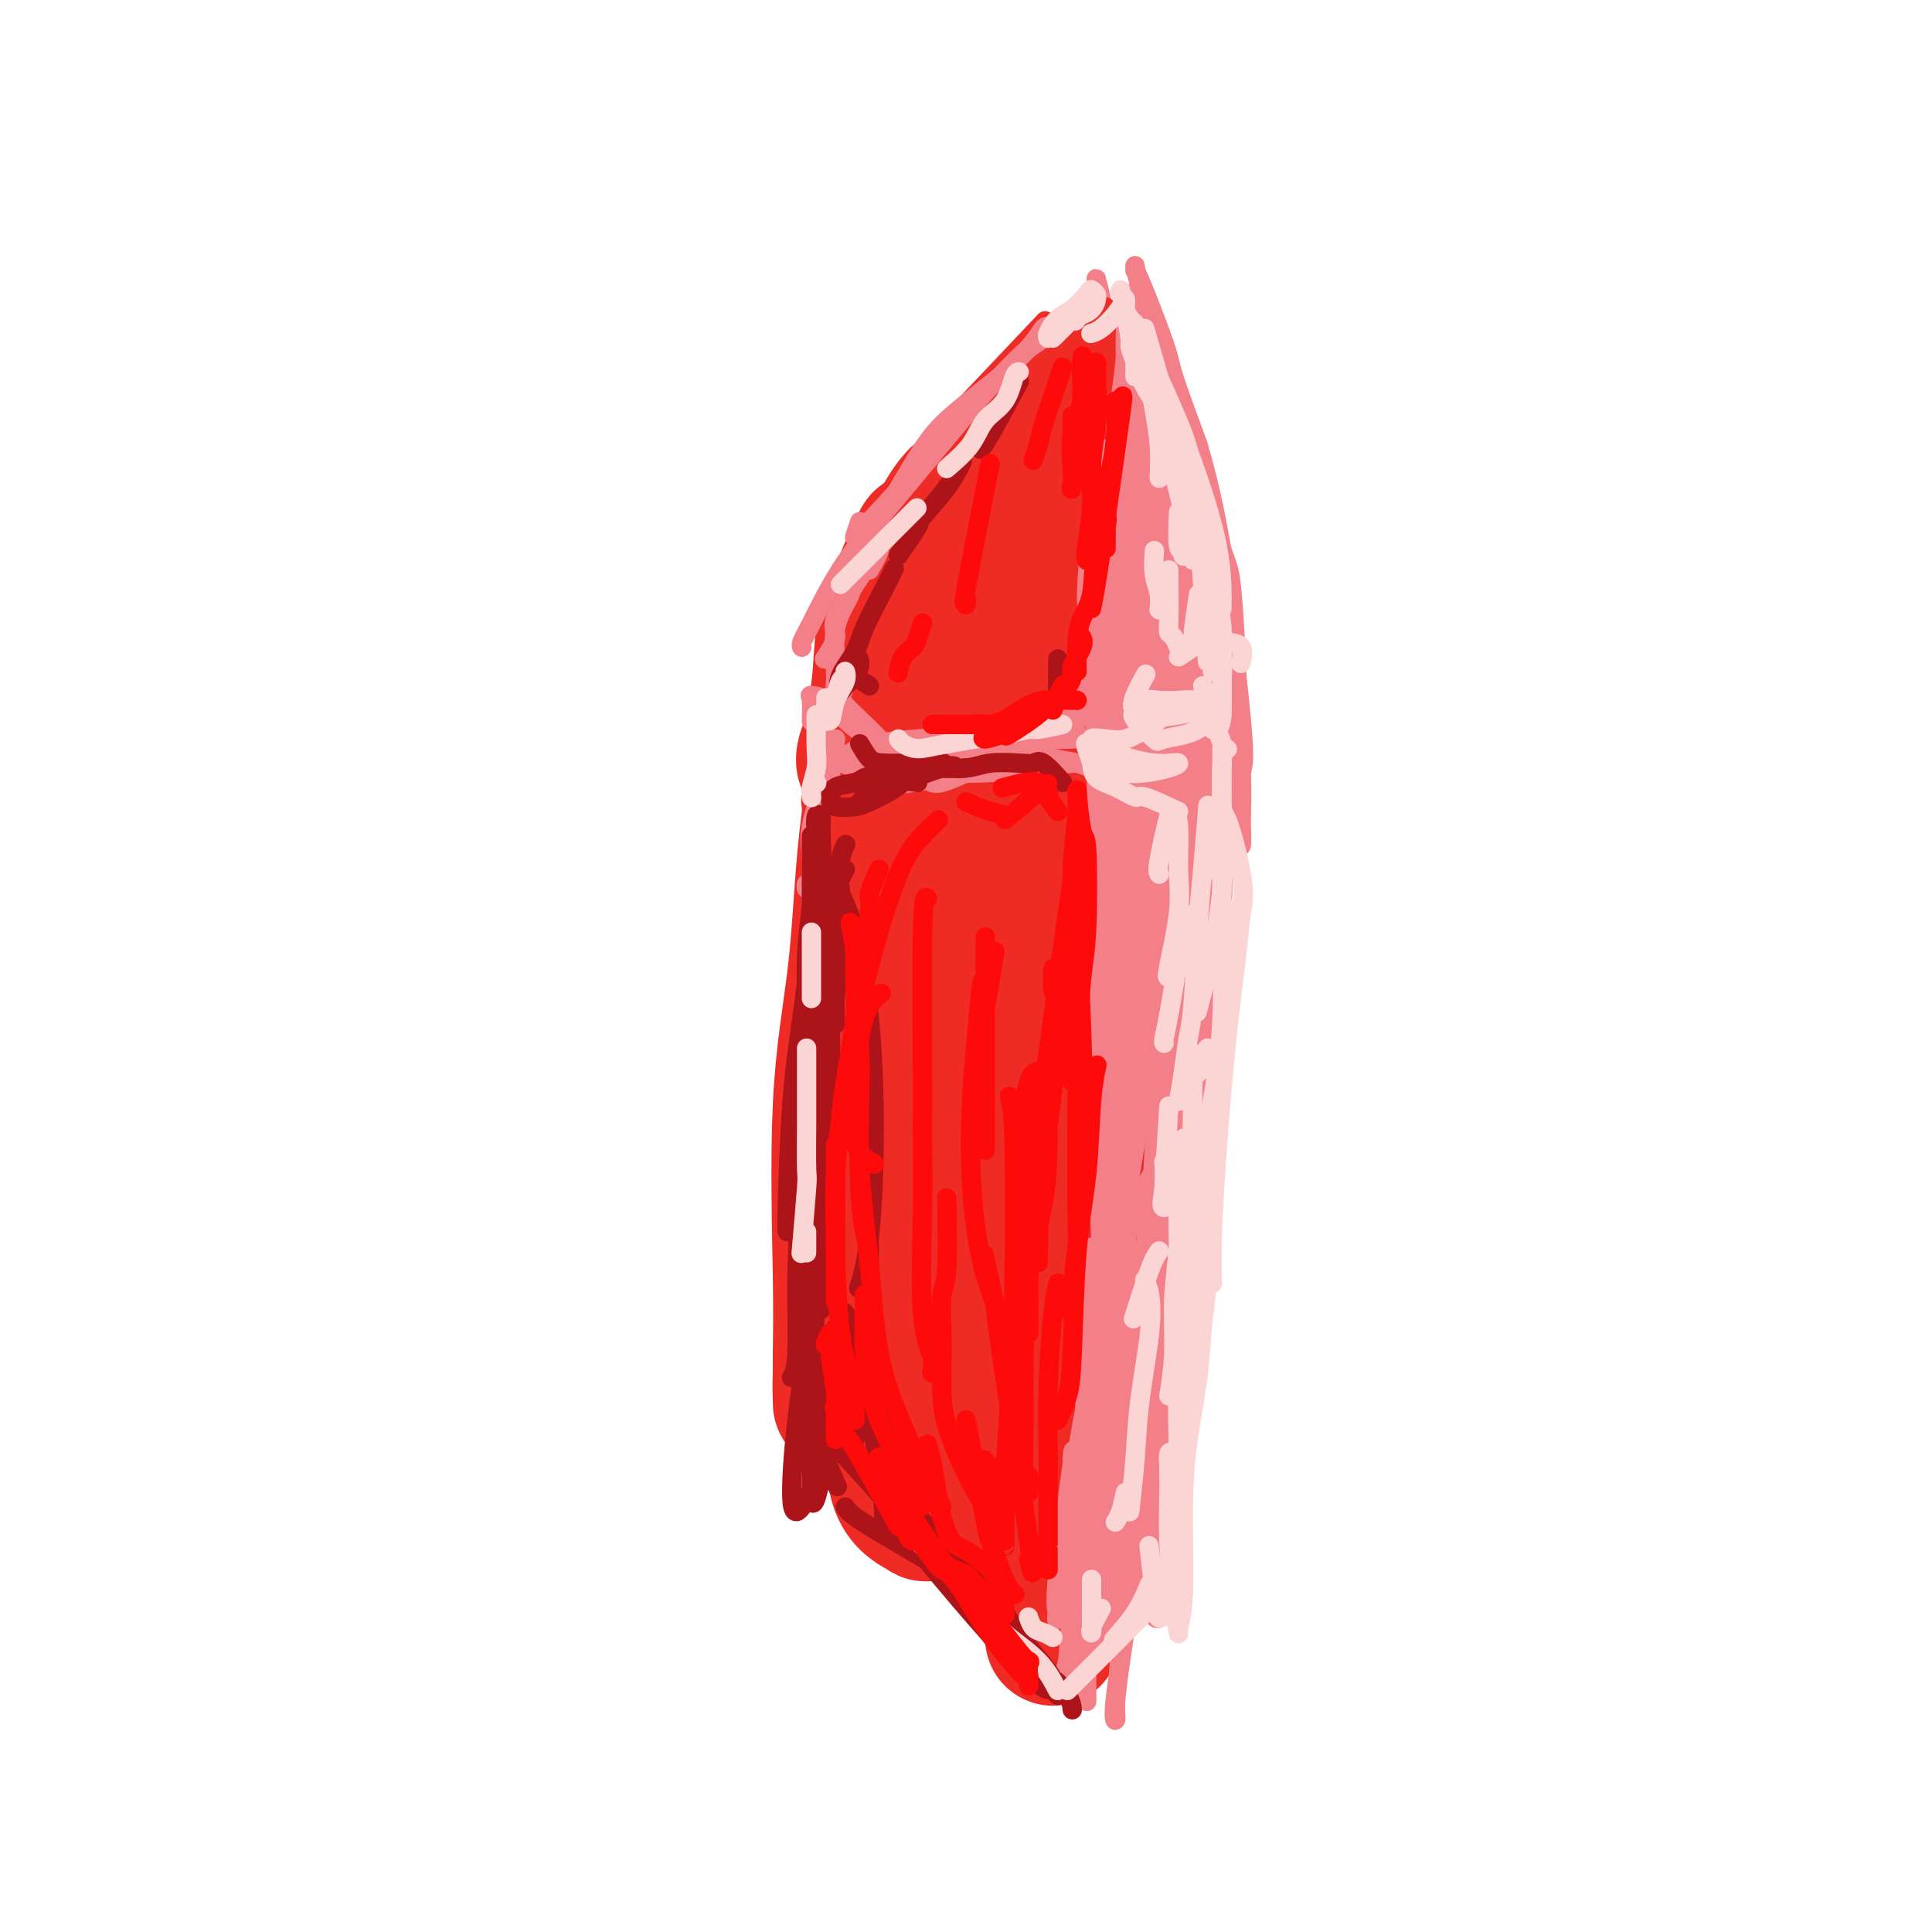<svg viewBox='0 0 400 400' version='1.1' xmlns='http://www.w3.org/2000/svg' xmlns:xlink='http://www.w3.org/1999/xlink'><g fill='none' stroke='#EE2B24' stroke-width='28' stroke-linecap='round' stroke-linejoin='round'><path d='M192,112c0.442,0.179 0.883,0.357 1,1c0.117,0.643 -0.092,1.750 -1,5c-0.908,3.250 -2.517,8.641 -4,13c-1.483,4.359 -2.840,7.684 -4,11c-1.160,3.316 -2.122,6.622 -3,9c-0.878,2.378 -1.673,3.829 -2,5c-0.327,1.171 -0.185,2.061 0,2c0.185,-0.061 0.414,-1.075 1,-4c0.586,-2.925 1.530,-7.762 2,-12c0.470,-4.238 0.467,-7.877 1,-11c0.533,-3.123 1.601,-5.732 3,-9c1.399,-3.268 3.128,-7.197 4,-9c0.872,-1.803 0.889,-1.482 1,-1c0.111,0.482 0.318,1.124 0,3c-0.318,1.876 -1.161,4.987 -2,8c-0.839,3.013 -1.675,5.929 -3,11c-1.325,5.071 -3.139,12.297 -4,17c-0.861,4.703 -0.770,6.881 -1,9c-0.230,2.119 -0.780,4.177 -1,5c-0.220,0.823 -0.110,0.412 0,0'/><path d='M181,150c-0.539,2.568 -1.079,5.136 -1,7c0.079,1.864 0.776,3.025 1,11c0.224,7.975 -0.023,22.764 0,29c0.023,6.236 0.318,3.920 0,10c-0.318,6.080 -1.248,20.558 -2,30c-0.752,9.442 -1.326,13.850 -2,19c-0.674,5.150 -1.449,11.043 -2,16c-0.551,4.957 -0.879,8.979 -1,12c-0.121,3.021 -0.035,5.040 0,6c0.035,0.960 0.019,0.860 0,-1c-0.019,-1.860 -0.042,-5.481 0,-9c0.042,-3.519 0.149,-6.936 0,-16c-0.149,-9.064 -0.552,-23.773 0,-35c0.552,-11.227 2.060,-18.970 3,-27c0.940,-8.030 1.313,-16.345 2,-24c0.687,-7.655 1.689,-14.649 3,-20c1.311,-5.351 2.929,-9.060 4,-12c1.071,-2.940 1.593,-5.112 2,-6c0.407,-0.888 0.698,-0.493 1,2c0.302,2.493 0.613,7.084 1,12c0.387,4.916 0.850,10.159 1,22c0.150,11.841 -0.011,30.281 0,43c0.011,12.719 0.195,19.718 0,27c-0.195,7.282 -0.770,14.849 -1,20c-0.230,5.151 -0.116,7.888 0,10c0.116,2.112 0.233,3.599 0,-1c-0.233,-4.599 -0.815,-15.284 -1,-25c-0.185,-9.716 0.027,-18.462 0,-29c-0.027,-10.538 -0.293,-22.868 0,-34c0.293,-11.132 1.147,-21.066 2,-31'/><path d='M191,156c1.667,-24.088 5.334,-24.309 7,-25c1.666,-0.691 1.332,-1.853 2,-1c0.668,0.853 2.338,3.722 3,9c0.662,5.278 0.317,12.965 1,19c0.683,6.035 2.393,10.416 3,30c0.607,19.584 0.111,54.370 0,69c-0.111,14.630 0.164,9.106 0,14c-0.164,4.894 -0.767,20.208 -1,27c-0.233,6.792 -0.098,5.063 0,4c0.098,-1.063 0.158,-1.460 0,-5c-0.158,-3.540 -0.535,-10.223 -1,-16c-0.465,-5.777 -1.020,-10.649 -2,-26c-0.980,-15.351 -2.387,-41.180 -3,-53c-0.613,-11.820 -0.434,-9.631 1,-19c1.434,-9.369 4.121,-30.297 6,-41c1.879,-10.703 2.949,-11.179 4,-11c1.051,0.179 2.084,1.015 3,5c0.916,3.985 1.715,11.118 2,18c0.285,6.882 0.056,13.514 0,28c-0.056,14.486 0.062,36.826 0,47c-0.062,10.174 -0.305,8.181 0,15c0.305,6.819 1.159,22.451 2,29c0.841,6.549 1.669,4.014 2,3c0.331,-1.014 0.166,-0.507 0,0'/><path d='M186,130c0.437,-0.998 0.874,-1.995 0,4c-0.874,5.995 -3.060,18.984 -4,24c-0.940,5.016 -0.634,2.060 -1,10c-0.366,7.940 -1.405,26.778 -2,40c-0.595,13.222 -0.748,20.829 -1,29c-0.252,8.171 -0.603,16.905 -1,26c-0.397,9.095 -0.840,18.550 -1,23c-0.160,4.450 -0.038,3.893 0,4c0.038,0.107 -0.007,0.877 0,-5c0.007,-5.877 0.068,-18.403 0,-24c-0.068,-5.597 -0.265,-4.267 0,-10c0.265,-5.733 0.993,-18.528 2,-25c1.007,-6.472 2.295,-6.620 3,-6c0.705,0.620 0.829,2.007 1,4c0.171,1.993 0.390,4.593 1,13c0.610,8.407 1.611,22.622 2,33c0.389,10.378 0.164,16.921 0,23c-0.164,6.079 -0.269,11.695 1,15c1.269,3.305 3.911,4.298 5,5c1.089,0.702 0.623,1.112 2,-4c1.377,-5.112 4.596,-15.745 7,-22c2.404,-6.255 3.993,-8.133 6,-8c2.007,0.133 4.432,2.277 6,6c1.568,3.723 2.280,9.023 3,17c0.720,7.977 1.449,18.629 2,25c0.551,6.371 0.924,8.459 1,10c0.076,1.541 -0.145,2.534 0,2c0.145,-0.534 0.658,-2.597 1,-6c0.342,-3.403 0.515,-8.147 1,-21c0.485,-12.853 1.281,-33.815 2,-48c0.719,-14.185 1.359,-21.592 2,-29'/><path d='M224,235c1.264,-19.480 1.425,-17.181 1,-22c-0.425,-4.819 -1.437,-16.757 -2,-23c-0.563,-6.243 -0.677,-6.792 -1,-8c-0.323,-1.208 -0.856,-3.075 0,1c0.856,4.075 3.102,14.092 4,27c0.898,12.908 0.450,28.707 0,40c-0.450,11.293 -0.901,18.078 -1,21c-0.099,2.922 0.156,1.979 0,-1c-0.156,-2.979 -0.722,-7.995 -1,-14c-0.278,-6.005 -0.267,-12.998 -1,-28c-0.733,-15.002 -2.209,-38.012 -3,-53c-0.791,-14.988 -0.898,-21.953 -1,-28c-0.102,-6.047 -0.200,-11.175 0,-14c0.200,-2.825 0.698,-3.346 1,-2c0.302,1.346 0.408,4.558 0,9c-0.408,4.442 -1.331,10.114 -2,16c-0.669,5.886 -1.083,11.985 -2,18c-0.917,6.015 -2.337,11.944 -4,17c-1.663,5.056 -3.569,9.237 -5,11c-1.431,1.763 -2.386,1.106 -3,-2c-0.614,-3.106 -0.886,-8.661 0,-15c0.886,-6.339 2.931,-13.464 4,-20c1.069,-6.536 1.161,-12.485 2,-18c0.839,-5.515 2.425,-10.595 3,-13c0.575,-2.405 0.138,-2.135 0,-2c-0.138,0.135 0.021,0.136 -1,1c-1.021,0.864 -3.222,2.592 -5,5c-1.778,2.408 -3.133,5.494 -5,9c-1.867,3.506 -4.248,7.430 -5,9c-0.752,1.570 0.124,0.785 1,0'/><path d='M198,156c-0.951,1.909 1.171,-2.320 3,-6c1.829,-3.680 3.366,-6.812 5,-11c1.634,-4.188 3.367,-9.430 5,-14c1.633,-4.570 3.166,-8.466 5,-13c1.834,-4.534 3.969,-9.707 5,-12c1.031,-2.293 0.958,-1.707 0,1c-0.958,2.707 -2.799,7.534 -4,11c-1.201,3.466 -1.761,5.570 -2,6c-0.239,0.430 -0.158,-0.813 0,-2c0.158,-1.187 0.392,-2.319 2,-5c1.608,-2.681 4.592,-6.912 7,-11c2.408,-4.088 4.242,-8.032 5,-8c0.758,0.032 0.441,4.039 -1,9c-1.441,4.961 -4.005,10.876 -6,17c-1.995,6.124 -3.421,12.456 -5,19c-1.579,6.544 -3.310,13.300 -5,20c-1.690,6.700 -3.340,13.343 -4,16c-0.660,2.657 -0.330,1.329 0,0'/></g>
<g fill='none' stroke='#F37F89' stroke-width='4' stroke-linecap='round' stroke-linejoin='round'><path d='M240,86c0.215,0.665 0.430,1.330 0,5c-0.430,3.670 -1.505,10.345 -2,13c-0.495,2.655 -0.410,1.291 -1,8c-0.590,6.709 -1.855,21.492 -3,31c-1.145,9.508 -2.171,13.741 -3,19c-0.829,5.259 -1.462,11.543 -2,16c-0.538,4.457 -0.982,7.087 -1,8c-0.018,0.913 0.391,0.109 1,-2c0.609,-2.109 1.420,-5.525 2,-9c0.580,-3.475 0.929,-7.010 2,-15c1.071,-7.990 2.865,-20.434 4,-29c1.135,-8.566 1.612,-13.255 2,-18c0.388,-4.745 0.686,-9.548 1,-12c0.314,-2.452 0.643,-2.554 1,-1c0.357,1.554 0.742,4.763 1,9c0.258,4.237 0.391,9.502 0,22c-0.391,12.498 -1.304,32.228 -2,47c-0.696,14.772 -1.175,24.586 -2,34c-0.825,9.414 -1.997,18.428 -3,25c-1.003,6.572 -1.837,10.701 -2,11c-0.163,0.299 0.346,-3.232 0,-9c-0.346,-5.768 -1.546,-13.773 -2,-23c-0.454,-9.227 -0.161,-19.677 0,-30c0.161,-10.323 0.190,-20.519 1,-29c0.810,-8.481 2.401,-15.247 4,-17c1.599,-1.753 3.208,1.505 4,7c0.792,5.495 0.769,13.225 1,22c0.231,8.775 0.716,18.593 1,28c0.284,9.407 0.367,18.402 0,30c-0.367,11.598 -1.183,25.799 -2,40'/><path d='M240,267c-0.650,14.289 -1.274,15.010 -2,18c-0.726,2.990 -1.554,8.249 -2,11c-0.446,2.751 -0.509,2.995 -1,2c-0.491,-0.995 -1.408,-3.229 -3,-10c-1.592,-6.771 -3.857,-18.079 -4,-38c-0.143,-19.921 1.838,-48.456 3,-61c1.162,-12.544 1.506,-9.097 3,-8c1.494,1.097 4.137,-0.158 6,3c1.863,3.158 2.946,10.727 3,19c0.054,8.273 -0.921,17.250 -2,26c-1.079,8.750 -2.262,17.274 -3,26c-0.738,8.726 -1.032,17.655 -1,26c0.032,8.345 0.390,16.107 1,23c0.610,6.893 1.471,12.917 2,14c0.529,1.083 0.726,-2.776 0,-6c-0.726,-3.224 -2.374,-5.813 -4,-20c-1.626,-14.187 -3.231,-39.973 -4,-59c-0.769,-19.027 -0.701,-31.294 0,-45c0.701,-13.706 2.034,-28.851 4,-39c1.966,-10.149 4.565,-15.302 6,-17c1.435,-1.698 1.705,0.059 2,3c0.295,2.941 0.615,7.066 0,18c-0.615,10.934 -2.165,28.678 -3,43c-0.835,14.322 -0.956,25.221 -1,36c-0.044,10.779 -0.010,21.438 -1,33c-0.990,11.562 -3.005,24.028 -4,30c-0.995,5.972 -0.971,5.451 -1,5c-0.029,-0.451 -0.111,-0.832 0,-4c0.111,-3.168 0.414,-9.122 0,-17c-0.414,-7.878 -1.547,-17.679 -2,-29c-0.453,-11.321 -0.227,-24.160 0,-37'/><path d='M232,213c0.111,-25.414 1.389,-45.449 3,-58c1.611,-12.551 3.556,-17.620 5,-22c1.444,-4.380 2.387,-8.073 3,-2c0.613,6.073 0.897,21.911 1,33c0.103,11.089 0.027,17.430 0,34c-0.027,16.570 -0.003,43.368 0,56c0.003,12.632 -0.014,11.099 0,16c0.014,4.901 0.061,16.235 0,23c-0.061,6.765 -0.229,8.961 0,8c0.229,-0.961 0.854,-5.080 0,-11c-0.854,-5.920 -3.186,-13.641 -4,-21c-0.814,-7.359 -0.109,-14.355 0,-31c0.109,-16.645 -0.377,-42.939 0,-62c0.377,-19.061 1.619,-30.889 3,-41c1.381,-10.111 2.902,-18.505 4,-23c1.098,-4.495 1.774,-5.093 2,-2c0.226,3.093 0.002,9.875 0,17c-0.002,7.125 0.217,14.594 0,31c-0.217,16.406 -0.869,41.751 -1,60c-0.131,18.249 0.261,29.402 0,40c-0.261,10.598 -1.174,20.642 -2,32c-0.826,11.358 -1.565,24.031 -2,30c-0.435,5.969 -0.567,5.234 -1,5c-0.433,-0.234 -1.169,0.034 -2,-3c-0.831,-3.034 -1.759,-9.370 -3,-16c-1.241,-6.630 -2.794,-13.555 -4,-30c-1.206,-16.445 -2.063,-42.409 -2,-60c0.063,-17.591 1.048,-26.808 2,-34c0.952,-7.192 1.872,-12.359 3,-15c1.128,-2.641 2.465,-2.754 3,4c0.535,6.754 0.267,20.377 0,34'/><path d='M240,205c-0.129,10.733 -0.450,20.567 -1,32c-0.550,11.433 -1.328,24.467 -2,36c-0.672,11.533 -1.237,21.567 -2,30c-0.763,8.433 -1.725,15.265 -2,22c-0.275,6.735 0.137,13.373 0,12c-0.137,-1.373 -0.821,-10.758 -1,-11c-0.179,-0.242 0.148,8.658 -1,-10c-1.148,-18.658 -3.771,-64.873 -4,-91c-0.229,-26.127 1.938,-32.167 5,-41c3.062,-8.833 7.020,-20.458 9,-23c1.980,-2.542 1.980,3.998 2,11c0.020,7.002 0.058,14.466 0,22c-0.058,7.534 -0.211,15.137 0,30c0.211,14.863 0.786,36.984 1,51c0.214,14.016 0.068,19.925 0,24c-0.068,4.075 -0.057,6.316 0,8c0.057,1.684 0.160,2.811 0,-3c-0.160,-5.811 -0.582,-18.559 -1,-30c-0.418,-11.441 -0.830,-21.574 -1,-34c-0.170,-12.426 -0.097,-27.146 0,-40c0.097,-12.854 0.218,-23.843 1,-36c0.782,-12.157 2.224,-25.481 3,-32c0.776,-6.519 0.886,-6.233 1,-6c0.114,0.233 0.232,0.413 1,8c0.768,7.587 2.185,22.580 3,35c0.815,12.420 1.027,22.267 1,33c-0.027,10.733 -0.293,22.352 -1,31c-0.707,8.648 -1.853,14.324 -3,20'/><path d='M248,253c-1.054,9.726 -1.690,8.540 -2,5c-0.310,-3.540 -0.293,-9.435 0,-18c0.293,-8.565 0.863,-19.800 1,-29c0.137,-9.200 -0.157,-16.366 0,-36c0.157,-19.634 0.766,-51.737 1,-64c0.234,-12.263 0.095,-4.686 0,-2c-0.095,2.686 -0.145,0.480 0,2c0.145,1.520 0.484,6.765 1,12c0.516,5.235 1.210,10.458 2,20c0.790,9.542 1.675,23.401 2,32c0.325,8.599 0.090,11.938 0,15c-0.090,3.062 -0.033,5.847 0,8c0.033,2.153 0.043,3.675 0,2c-0.043,-1.675 -0.140,-6.547 0,-12c0.140,-5.453 0.518,-11.488 0,-18c-0.518,-6.512 -1.931,-13.502 -3,-21c-1.069,-7.498 -1.794,-15.505 -3,-22c-1.206,-6.495 -2.891,-11.478 -4,-16c-1.109,-4.522 -1.640,-8.582 -2,-10c-0.360,-1.418 -0.550,-0.194 0,2c0.550,2.194 1.840,5.358 3,9c1.160,3.642 2.190,7.763 3,16c0.810,8.237 1.401,20.590 2,29c0.599,8.410 1.205,12.875 1,18c-0.205,5.125 -1.221,10.908 -2,15c-0.779,4.092 -1.322,6.491 -2,9c-0.678,2.509 -1.491,5.126 -2,3c-0.509,-2.126 -0.714,-8.995 -1,-16c-0.286,-7.005 -0.653,-14.144 -1,-22c-0.347,-7.856 -0.673,-16.428 -1,-25'/><path d='M241,139c-0.689,-13.885 -0.913,-17.097 -1,-21c-0.087,-3.903 -0.038,-8.497 0,-9c0.038,-0.503 0.065,3.084 0,9c-0.065,5.916 -0.221,14.162 0,20c0.221,5.838 0.818,9.270 0,24c-0.818,14.730 -3.050,40.760 -4,52c-0.950,11.240 -0.617,7.689 -1,9c-0.383,1.311 -1.481,7.483 -2,10c-0.519,2.517 -0.458,1.380 0,0c0.458,-1.380 1.313,-3.004 2,-12c0.687,-8.996 1.207,-25.366 2,-38c0.793,-12.634 1.859,-21.532 3,-30c1.141,-8.468 2.356,-16.505 3,-21c0.644,-4.495 0.717,-5.449 1,-5c0.283,0.449 0.777,2.301 0,9c-0.777,6.699 -2.826,18.245 -4,27c-1.174,8.755 -1.475,14.720 -2,21c-0.525,6.280 -1.275,12.873 -2,19c-0.725,6.127 -1.424,11.786 -2,15c-0.576,3.214 -1.030,3.984 -1,2c0.030,-1.984 0.545,-6.722 1,-14c0.455,-7.278 0.852,-17.096 2,-26c1.148,-8.904 3.047,-16.892 5,-23c1.953,-6.108 3.958,-10.334 5,-11c1.042,-0.666 1.119,2.228 1,6c-0.119,3.772 -0.435,8.422 -1,15c-0.565,6.578 -1.381,15.083 -2,23c-0.619,7.917 -1.042,15.246 -2,27c-0.958,11.754 -2.450,27.934 -3,38c-0.550,10.066 -0.157,14.019 0,18c0.157,3.981 0.079,7.991 0,12'/><path d='M239,285c-1.057,22.075 0.302,10.764 1,7c0.698,-3.764 0.736,0.021 1,2c0.264,1.979 0.755,2.152 1,1c0.245,-1.152 0.243,-3.630 0,-6c-0.243,-2.370 -0.727,-4.633 -1,-17c-0.273,-12.367 -0.333,-34.837 0,-44c0.333,-9.163 1.061,-5.018 2,-4c0.939,1.018 2.091,-1.091 3,1c0.909,2.091 1.575,8.384 2,15c0.425,6.616 0.610,13.557 0,20c-0.610,6.443 -2.016,12.388 -3,19c-0.984,6.612 -1.546,13.892 -2,19c-0.454,5.108 -0.801,8.045 -1,11c-0.199,2.955 -0.252,5.928 0,8c0.252,2.072 0.807,3.244 1,4c0.193,0.756 0.024,1.096 0,0c-0.024,-1.096 0.097,-3.628 0,-8c-0.097,-4.372 -0.413,-10.582 -1,-18c-0.587,-7.418 -1.446,-16.042 -2,-23c-0.554,-6.958 -0.804,-12.250 -1,-17c-0.196,-4.750 -0.338,-8.958 0,-6c0.338,2.958 1.155,13.081 1,22c-0.155,8.919 -1.281,16.634 -2,24c-0.719,7.366 -1.030,14.383 -1,21c0.030,6.617 0.400,12.836 1,16c0.600,3.164 1.428,3.275 2,3c0.572,-0.275 0.888,-0.936 1,-2c0.112,-1.064 0.020,-2.533 0,-10c-0.020,-7.467 0.033,-20.933 0,-33c-0.033,-12.067 -0.152,-22.733 0,-35c0.152,-12.267 0.576,-26.133 1,-40'/><path d='M242,215c0.766,-25.416 1.680,-28.956 3,-39c1.320,-10.044 3.047,-26.591 4,-36c0.953,-9.409 1.134,-11.678 1,-15c-0.134,-3.322 -0.582,-7.695 -1,-12c-0.418,-4.305 -0.805,-8.540 0,-8c0.805,0.540 2.800,5.855 4,9c1.200,3.145 1.603,4.119 2,8c0.397,3.881 0.789,10.668 1,16c0.211,5.332 0.241,9.208 0,13c-0.241,3.792 -0.755,7.499 -1,10c-0.245,2.501 -0.223,3.797 0,5c0.223,1.203 0.648,2.314 1,1c0.352,-1.314 0.633,-5.052 1,-7c0.367,-1.948 0.820,-2.107 0,-11c-0.820,-8.893 -2.913,-26.519 -4,-34c-1.087,-7.481 -1.167,-4.817 -2,-6c-0.833,-1.183 -2.419,-6.212 -3,-8c-0.581,-1.788 -0.157,-0.335 0,0c0.157,0.335 0.046,-0.447 0,1c-0.046,1.447 -0.026,5.123 0,7c0.026,1.877 0.060,1.957 0,3c-0.060,1.043 -0.212,3.051 0,5c0.212,1.949 0.790,3.841 1,6c0.210,2.159 0.054,4.587 0,5c-0.054,0.413 -0.006,-1.188 0,-3c0.006,-1.812 -0.029,-3.836 -1,-8c-0.971,-4.164 -2.877,-10.467 -4,-15c-1.123,-4.533 -1.464,-7.295 -2,-10c-0.536,-2.705 -1.268,-5.352 -2,-8'/><path d='M240,84c-1.332,-7.482 -0.161,-4.189 0,-3c0.161,1.189 -0.689,0.272 0,2c0.689,1.728 2.916,6.102 5,15c2.084,8.898 4.024,22.322 5,28c0.976,5.678 0.986,3.611 1,3c0.014,-0.611 0.031,0.232 0,1c-0.031,0.768 -0.109,1.459 0,1c0.109,-0.459 0.406,-2.068 0,-5c-0.406,-2.932 -1.514,-7.188 -2,-11c-0.486,-3.812 -0.349,-7.180 -2,-13c-1.651,-5.820 -5.088,-14.092 -7,-20c-1.912,-5.908 -2.299,-9.451 -3,-12c-0.701,-2.549 -1.717,-4.104 -2,-5c-0.283,-0.896 0.167,-1.134 0,-1c-0.167,0.134 -0.952,0.639 0,5c0.952,4.361 3.642,12.577 5,18c1.358,5.423 1.383,8.053 2,11c0.617,2.947 1.825,6.211 3,9c1.175,2.789 2.318,5.105 3,7c0.682,1.895 0.903,3.371 1,4c0.097,0.629 0.069,0.411 0,-1c-0.069,-1.411 -0.180,-4.016 -1,-7c-0.820,-2.984 -2.349,-6.348 -4,-10c-1.651,-3.652 -3.424,-7.593 -6,-13c-2.576,-5.407 -5.956,-12.280 -8,-17c-2.044,-4.720 -2.752,-7.287 -3,-9c-0.248,-1.713 -0.036,-2.573 0,-3c0.036,-0.427 -0.106,-0.423 0,0c0.106,0.423 0.459,1.264 1,4c0.541,2.736 1.271,7.368 2,12'/><path d='M230,74c0.703,3.676 0.961,4.865 1,7c0.039,2.135 -0.141,5.218 0,8c0.141,2.782 0.601,5.265 1,12c0.399,6.735 0.735,17.721 1,25c0.265,7.279 0.460,10.851 0,19c-0.460,8.149 -1.573,20.876 -2,26c-0.427,5.124 -0.167,2.644 0,2c0.167,-0.644 0.240,0.546 0,1c-0.240,0.454 -0.794,0.172 -1,-1c-0.206,-1.172 -0.064,-3.234 0,-6c0.064,-2.766 0.049,-6.236 0,-11c-0.049,-4.764 -0.132,-10.821 0,-16c0.132,-5.179 0.480,-9.481 1,-19c0.520,-9.519 1.212,-24.256 2,-33c0.788,-8.744 1.672,-11.495 2,-15c0.328,-3.505 0.099,-7.763 0,-6c-0.099,1.763 -0.070,9.548 0,16c0.070,6.452 0.179,11.570 0,16c-0.179,4.430 -0.647,8.171 0,18c0.647,9.829 2.408,25.748 3,33c0.592,7.252 0.014,5.839 0,11c-0.014,5.161 0.535,16.895 1,22c0.465,5.105 0.847,3.580 1,3c0.153,-0.580 0.078,-0.215 0,-5c-0.078,-4.785 -0.158,-14.720 0,-23c0.158,-8.280 0.553,-14.904 0,-23c-0.553,-8.096 -2.056,-17.665 -3,-26c-0.944,-8.335 -1.331,-15.436 -2,-21c-0.669,-5.564 -1.620,-9.590 -2,-12c-0.380,-2.410 -0.190,-3.205 0,-4'/><path d='M233,72c-1.177,-9.190 -0.620,-0.664 0,4c0.620,4.664 1.303,5.467 3,11c1.697,5.533 4.408,15.795 6,22c1.592,6.205 2.065,8.353 3,15c0.935,6.647 2.333,17.792 3,20c0.667,2.208 0.603,-4.520 0,-10c-0.603,-5.480 -1.745,-9.711 -3,-15c-1.255,-5.289 -2.624,-11.637 -4,-18c-1.376,-6.363 -2.758,-12.740 -4,-18c-1.242,-5.260 -2.343,-9.402 -3,-13c-0.657,-3.598 -0.871,-6.651 -1,-8c-0.129,-1.349 -0.172,-0.993 0,-1c0.172,-0.007 0.558,-0.376 1,0c0.442,0.376 0.942,1.497 2,3c1.058,1.503 2.676,3.390 4,7c1.324,3.610 2.353,8.944 3,13c0.647,4.056 0.913,6.833 1,9c0.087,2.167 -0.006,3.724 0,4c0.006,0.276 0.111,-0.729 0,-1c-0.111,-0.271 -0.436,0.192 -1,-3c-0.564,-3.192 -1.366,-10.037 -2,-15c-0.634,-4.963 -1.099,-8.042 -2,-11c-0.901,-2.958 -2.238,-5.795 -3,-8c-0.762,-2.205 -0.950,-3.777 -1,-4c-0.050,-0.223 0.039,0.904 0,1c-0.039,0.096 -0.206,-0.840 1,2c1.206,2.840 3.786,9.457 5,13c1.214,3.543 1.061,4.012 2,7c0.939,2.988 2.969,8.494 5,14'/><path d='M248,92c3.021,10.216 4.074,17.255 5,22c0.926,4.745 1.725,7.197 2,9c0.275,1.803 0.025,2.957 0,4c-0.025,1.043 0.175,1.975 0,0c-0.175,-1.975 -0.724,-6.858 -1,-9c-0.276,-2.142 -0.281,-1.545 0,0c0.281,1.545 0.846,4.036 1,6c0.154,1.964 -0.102,3.401 0,6c0.102,2.599 0.563,6.359 1,12c0.437,5.641 0.850,13.163 1,18c0.150,4.837 0.038,6.988 0,9c-0.038,2.012 -0.003,3.884 0,5c0.003,1.116 -0.026,1.476 0,1c0.026,-0.476 0.108,-1.789 0,-4c-0.108,-2.211 -0.407,-5.319 -1,-9c-0.593,-3.681 -1.479,-7.933 -2,-13c-0.521,-5.067 -0.676,-10.949 -1,-16c-0.324,-5.051 -0.818,-9.273 -1,-12c-0.182,-2.727 -0.051,-3.961 0,-3c0.051,0.961 0.021,4.116 0,9c-0.021,4.884 -0.034,11.497 0,17c0.034,5.503 0.114,9.897 0,17c-0.114,7.103 -0.423,16.915 -1,23c-0.577,6.085 -1.423,8.443 -2,11c-0.577,2.557 -0.887,5.312 -1,7c-0.113,1.688 -0.030,2.307 0,0c0.030,-2.307 0.008,-7.541 0,-13c-0.008,-5.459 -0.002,-11.144 0,-18c0.002,-6.856 0.001,-14.884 0,-22c-0.001,-7.116 -0.000,-13.319 0,-17c0.000,-3.681 0.000,-4.841 0,-6'/><path d='M248,126c-0.003,-10.419 -0.012,1.532 0,10c0.012,8.468 0.043,13.452 0,20c-0.043,6.548 -0.162,14.658 -1,24c-0.838,9.342 -2.396,19.914 -3,28c-0.604,8.086 -0.255,13.684 -2,28c-1.745,14.316 -5.585,37.348 -7,46c-1.415,8.652 -0.405,2.923 0,1c0.405,-1.923 0.206,-0.041 0,-1c-0.206,-0.959 -0.420,-4.758 -1,-10c-0.580,-5.242 -1.528,-11.925 -2,-20c-0.472,-8.075 -0.470,-17.542 0,-26c0.470,-8.458 1.406,-15.908 3,-22c1.594,-6.092 3.845,-10.827 5,-10c1.155,0.827 1.213,7.216 1,14c-0.213,6.784 -0.698,13.961 -1,22c-0.302,8.039 -0.421,16.939 -1,25c-0.579,8.061 -1.619,15.285 -2,22c-0.381,6.715 -0.103,12.923 0,16c0.103,3.077 0.029,3.022 0,3c-0.029,-0.022 -0.015,-0.011 0,0'/></g>
<g fill='none' stroke='#EE2B24' stroke-width='4' stroke-linecap='round' stroke-linejoin='round'><path d='M226,61c-1.181,1.875 -2.362,3.751 -3,5c-0.638,1.249 -0.735,1.873 -1,2c-0.265,0.127 -0.700,-0.241 -3,3c-2.300,3.241 -6.464,10.092 -10,15c-3.536,4.908 -6.443,7.873 -9,12c-2.557,4.127 -4.762,9.417 -7,13c-2.238,3.583 -4.508,5.458 -5,7c-0.492,1.542 0.796,2.750 2,2c1.204,-0.750 2.325,-3.459 4,-6c1.675,-2.541 3.905,-4.914 6,-8c2.095,-3.086 4.056,-6.887 6,-10c1.944,-3.113 3.872,-5.540 6,-9c2.128,-3.460 4.455,-7.953 6,-11c1.545,-3.047 2.306,-4.649 3,-6c0.694,-1.351 1.321,-2.451 1,-2c-0.321,0.451 -1.589,2.452 -3,5c-1.411,2.548 -2.964,5.642 -5,9c-2.036,3.358 -4.556,6.979 -7,11c-2.444,4.021 -4.812,8.441 -7,12c-2.188,3.559 -4.197,6.255 -5,8c-0.803,1.745 -0.402,2.539 0,2c0.402,-0.539 0.804,-2.409 2,-5c1.196,-2.591 3.186,-5.901 5,-9c1.814,-3.099 3.453,-5.988 6,-11c2.547,-5.012 6.002,-12.148 8,-16c1.998,-3.852 2.538,-4.422 3,-5c0.462,-0.578 0.846,-1.165 1,-1c0.154,0.165 0.077,1.083 0,2'/><path d='M220,70c3.599,-5.332 -2.403,6.338 -6,13c-3.597,6.662 -4.788,8.315 -6,11c-1.212,2.685 -2.447,6.401 -4,9c-1.553,2.599 -3.426,4.079 -4,5c-0.574,0.921 0.151,1.282 3,-3c2.849,-4.282 7.824,-13.206 10,-17c2.176,-3.794 1.554,-2.459 3,-5c1.446,-2.541 4.959,-8.957 7,-13c2.041,-4.043 2.608,-5.712 3,-6c0.392,-0.288 0.609,0.805 0,2c-0.609,1.195 -2.044,2.492 -3,5c-0.956,2.508 -1.433,6.226 -2,9c-0.567,2.774 -1.223,4.603 -2,6c-0.777,1.397 -1.674,2.361 -2,3c-0.326,0.639 -0.081,0.954 0,1c0.081,0.046 -0.004,-0.176 0,-1c0.004,-0.824 0.096,-2.251 1,-5c0.904,-2.749 2.620,-6.822 4,-10c1.380,-3.178 2.423,-5.462 3,-7c0.577,-1.538 0.687,-2.331 1,-3c0.313,-0.669 0.828,-1.215 1,-1c0.172,0.215 -0.000,1.192 0,2c0.000,0.808 0.172,1.446 0,3c-0.172,1.554 -0.688,4.023 -1,6c-0.312,1.977 -0.421,3.464 -1,5c-0.579,1.536 -1.630,3.123 -2,4c-0.370,0.877 -0.061,1.044 0,1c0.061,-0.044 -0.125,-0.298 0,-1c0.125,-0.702 0.563,-1.851 1,-3'/><path d='M224,80c0.559,-1.208 1.456,-2.729 2,-5c0.544,-2.271 0.735,-5.291 1,-7c0.265,-1.709 0.604,-2.107 1,-3c0.396,-0.893 0.850,-2.280 1,-1c0.150,1.280 -0.002,5.227 0,7c0.002,1.773 0.158,1.371 0,3c-0.158,1.629 -0.631,5.288 -1,8c-0.369,2.712 -0.636,4.476 -1,6c-0.364,1.524 -0.826,2.806 -1,4c-0.174,1.194 -0.062,2.298 0,2c0.062,-0.298 0.073,-2.000 0,-4c-0.073,-2.000 -0.229,-4.297 0,-7c0.229,-2.703 0.843,-5.810 1,-8c0.157,-2.190 -0.142,-3.463 0,-5c0.142,-1.537 0.725,-3.339 1,-4c0.275,-0.661 0.240,-0.183 0,0c-0.240,0.183 -0.687,0.069 -1,0c-0.313,-0.069 -0.492,-0.094 -1,0c-0.508,0.094 -1.345,0.308 -2,1c-0.655,0.692 -1.126,1.861 -2,3c-0.874,1.139 -2.149,2.246 -4,4c-1.851,1.754 -4.277,4.154 -6,6c-1.723,1.846 -2.741,3.138 -4,5c-1.259,1.862 -2.759,4.293 -4,6c-1.241,1.707 -2.225,2.689 -3,4c-0.775,1.311 -1.342,2.949 -2,4c-0.658,1.051 -1.408,1.514 -2,2c-0.592,0.486 -1.026,0.996 -1,1c0.026,0.004 0.513,-0.498 1,-1'/><path d='M197,101c-1.647,2.469 1.734,-1.857 4,-5c2.266,-3.143 3.417,-5.102 5,-7c1.583,-1.898 3.597,-3.734 6,-7c2.403,-3.266 5.196,-7.960 7,-11c1.804,-3.040 2.618,-4.424 3,-5c0.382,-0.576 0.333,-0.344 0,0c-0.333,0.344 -0.951,0.798 -2,2c-1.049,1.202 -2.531,3.150 -4,5c-1.469,1.850 -2.927,3.603 -5,6c-2.073,2.397 -4.763,5.440 -7,8c-2.237,2.560 -4.021,4.637 -6,7c-1.979,2.363 -4.155,5.013 -6,7c-1.845,1.987 -3.361,3.312 -4,4c-0.639,0.688 -0.402,0.740 0,1c0.402,0.260 0.967,0.729 3,-1c2.033,-1.729 5.532,-5.656 8,-9c2.468,-3.344 3.905,-6.103 6,-9c2.095,-2.897 4.849,-5.930 7,-9c2.151,-3.070 3.700,-6.176 5,-8c1.300,-1.824 2.353,-2.366 3,-3c0.647,-0.634 0.890,-1.359 0,-1c-0.890,0.359 -2.913,1.803 -5,4c-2.087,2.197 -4.237,5.149 -6,7c-1.763,1.851 -3.140,2.602 -6,6c-2.860,3.398 -7.202,9.445 -10,13c-2.798,3.555 -4.053,4.620 -5,6c-0.947,1.380 -1.588,3.077 -2,4c-0.412,0.923 -0.595,1.072 0,1c0.595,-0.072 1.968,-0.366 3,-1c1.032,-0.634 1.723,-1.610 4,-5c2.277,-3.390 6.138,-9.195 10,-15'/><path d='M203,86c3.920,-5.245 5.220,-8.356 7,-11c1.780,-2.644 4.039,-4.820 5,-6c0.961,-1.180 0.625,-1.362 1,-2c0.375,-0.638 1.463,-1.730 -3,3c-4.463,4.730 -14.475,15.282 -19,20c-4.525,4.718 -3.563,3.601 -4,4c-0.437,0.399 -2.272,2.313 -4,5c-1.728,2.687 -3.350,6.146 -5,9c-1.650,2.854 -3.329,5.101 -4,6c-0.671,0.899 -0.336,0.449 0,0'/></g>
<g fill='none' stroke='#F37F89' stroke-width='4' stroke-linecap='round' stroke-linejoin='round'><path d='M228,259c-0.004,2.655 -0.008,5.309 0,8c0.008,2.691 0.027,5.418 0,9c-0.027,3.582 -0.101,8.019 0,12c0.101,3.981 0.378,7.505 1,13c0.622,5.495 1.589,12.960 2,18c0.411,5.040 0.267,7.654 0,10c-0.267,2.346 -0.657,4.423 -1,6c-0.343,1.577 -0.639,2.654 -1,3c-0.361,0.346 -0.786,-0.037 -1,-4c-0.214,-3.963 -0.215,-11.504 0,-17c0.215,-5.496 0.646,-8.945 1,-13c0.354,-4.055 0.630,-8.714 1,-12c0.370,-3.286 0.835,-5.200 1,-8c0.165,-2.800 0.030,-6.488 0,-8c-0.030,-1.512 0.046,-0.848 0,0c-0.046,0.848 -0.212,1.882 0,5c0.212,3.118 0.804,8.321 1,13c0.196,4.679 -0.003,8.833 0,17c0.003,8.167 0.208,20.346 0,28c-0.208,7.654 -0.830,10.783 -1,13c-0.170,2.217 0.112,3.522 0,4c-0.112,0.478 -0.618,0.128 0,-5c0.618,-5.128 2.359,-15.033 3,-23c0.641,-7.967 0.183,-13.997 0,-21c-0.183,-7.003 -0.090,-14.980 0,-21c0.090,-6.020 0.178,-10.082 0,-13c-0.178,-2.918 -0.622,-4.691 -1,-4c-0.378,0.691 -0.689,3.845 -1,7'/><path d='M232,276c-0.157,2.502 -0.051,5.258 0,9c0.051,3.742 0.045,8.471 0,13c-0.045,4.529 -0.129,8.857 -1,15c-0.871,6.143 -2.530,14.102 -3,14c-0.470,-0.102 0.250,-8.265 1,-15c0.750,-6.735 1.531,-12.040 2,-18c0.469,-5.960 0.626,-12.573 1,-17c0.374,-4.427 0.965,-6.667 1,-7c0.035,-0.333 -0.487,1.243 -1,5c-0.513,3.757 -1.018,9.697 -2,15c-0.982,5.303 -2.442,9.971 -4,18c-1.558,8.029 -3.215,19.420 -4,26c-0.785,6.580 -0.696,8.350 -1,10c-0.304,1.650 -0.999,3.179 0,3c0.999,-0.179 3.693,-2.066 5,-5c1.307,-2.934 1.228,-6.913 2,-11c0.772,-4.087 2.396,-8.281 3,-13c0.604,-4.719 0.190,-9.963 0,-15c-0.190,-5.037 -0.154,-9.865 0,-15c0.154,-5.135 0.426,-10.575 0,-16c-0.426,-5.425 -1.550,-10.836 -2,-13c-0.450,-2.164 -0.225,-1.082 0,0'/><path d='M235,87c0.004,1.881 0.008,3.762 0,5c-0.008,1.238 -0.030,1.833 0,4c0.030,2.167 0.110,5.908 0,9c-0.110,3.092 -0.412,5.536 -1,10c-0.588,4.464 -1.462,10.948 -2,15c-0.538,4.052 -0.739,5.673 -1,7c-0.261,1.327 -0.581,2.359 -1,3c-0.419,0.641 -0.935,0.892 -1,0c-0.065,-0.892 0.322,-2.928 1,-7c0.678,-4.072 1.646,-10.180 2,-15c0.354,-4.820 0.095,-8.350 0,-12c-0.095,-3.650 -0.025,-7.418 0,-11c0.025,-3.582 0.007,-6.979 0,-9c-0.007,-2.021 -0.001,-2.667 0,-3c0.001,-0.333 -0.003,-0.353 0,1c0.003,1.353 0.011,4.079 0,7c-0.011,2.921 -0.042,6.037 0,10c0.042,3.963 0.158,8.774 0,13c-0.158,4.226 -0.590,7.867 -1,11c-0.410,3.133 -0.800,5.759 -1,7c-0.200,1.241 -0.211,1.096 0,0c0.211,-1.096 0.645,-3.142 1,-6c0.355,-2.858 0.631,-6.529 1,-10c0.369,-3.471 0.831,-6.741 1,-11c0.169,-4.259 0.045,-9.506 0,-14c-0.045,-4.494 -0.012,-8.235 0,-12c0.012,-3.765 0.003,-7.556 0,-9c-0.003,-1.444 -0.001,-0.543 0,0c0.001,0.543 0.000,0.726 0,4c-0.000,3.274 -0.000,9.637 0,16'/><path d='M233,90c-0.145,5.580 -0.508,9.530 -1,14c-0.492,4.470 -1.113,9.459 -2,14c-0.887,4.541 -2.039,8.635 -3,13c-0.961,4.365 -1.729,9.001 -2,8c-0.271,-1.001 -0.044,-7.638 0,-11c0.044,-3.362 -0.093,-3.448 0,-6c0.093,-2.552 0.418,-7.570 1,-13c0.582,-5.430 1.421,-11.271 2,-14c0.579,-2.729 0.896,-2.346 1,-1c0.104,1.346 -0.007,3.653 0,7c0.007,3.347 0.131,7.733 0,12c-0.131,4.267 -0.517,8.416 -1,12c-0.483,3.584 -1.062,6.604 -2,11c-0.938,4.396 -2.235,10.169 -3,13c-0.765,2.831 -0.997,2.722 -1,2c-0.003,-0.722 0.224,-2.055 1,-5c0.776,-2.945 2.103,-7.501 3,-11c0.897,-3.499 1.366,-5.941 2,-8c0.634,-2.059 1.435,-3.736 2,-5c0.565,-1.264 0.896,-2.114 1,-2c0.104,0.114 -0.018,1.194 0,3c0.018,1.806 0.176,4.338 0,7c-0.176,2.662 -0.685,5.454 -1,8c-0.315,2.546 -0.435,4.844 -1,7c-0.565,2.156 -1.574,4.169 -2,5c-0.426,0.831 -0.269,0.481 0,-1c0.269,-1.481 0.649,-4.091 1,-7c0.351,-2.909 0.672,-6.117 1,-9c0.328,-2.883 0.664,-5.442 1,-8'/><path d='M230,125c0.452,-4.212 0.083,-2.241 0,-1c-0.083,1.241 0.118,1.753 0,3c-0.118,1.247 -0.557,3.229 -1,6c-0.443,2.771 -0.889,6.331 -1,9c-0.111,2.669 0.114,4.445 0,12c-0.114,7.555 -0.568,20.887 -1,28c-0.432,7.113 -0.844,8.007 -1,9c-0.156,0.993 -0.056,2.086 0,3c0.056,0.914 0.068,1.651 0,2c-0.068,0.349 -0.217,0.312 0,-2c0.217,-2.312 0.798,-6.899 1,-11c0.202,-4.101 0.025,-7.716 0,-12c-0.025,-4.284 0.102,-9.236 0,-15c-0.102,-5.764 -0.434,-12.338 0,-16c0.434,-3.662 1.635,-4.411 2,-4c0.365,0.411 -0.105,1.983 0,4c0.105,2.017 0.785,4.478 1,7c0.215,2.522 -0.033,5.104 0,12c0.033,6.896 0.348,18.107 0,26c-0.348,7.893 -1.360,12.468 -2,17c-0.640,4.532 -0.907,9.020 -1,12c-0.093,2.980 -0.011,4.451 0,6c0.011,1.549 -0.049,3.176 0,3c0.049,-0.176 0.206,-2.153 0,-5c-0.206,-2.847 -0.777,-6.563 -1,-11c-0.223,-4.437 -0.098,-9.595 0,-14c0.098,-4.405 0.171,-8.057 1,-11c0.829,-2.943 2.416,-5.177 3,-5c0.584,0.177 0.167,2.765 0,6c-0.167,3.235 -0.083,7.118 0,11'/><path d='M230,194c0.044,4.776 0.154,8.216 0,15c-0.154,6.784 -0.573,16.912 -1,24c-0.427,7.088 -0.861,11.135 -1,15c-0.139,3.865 0.016,7.549 0,11c-0.016,3.451 -0.204,6.670 0,8c0.204,1.330 0.801,0.770 1,-1c0.199,-1.770 -0.000,-4.749 0,-7c0.000,-2.251 0.200,-3.772 0,-9c-0.200,-5.228 -0.799,-14.162 -1,-20c-0.201,-5.838 -0.003,-8.579 0,-11c0.003,-2.421 -0.189,-4.521 0,-4c0.189,0.521 0.758,3.662 1,8c0.242,4.338 0.156,9.872 0,15c-0.156,5.128 -0.381,9.849 -1,17c-0.619,7.151 -1.630,16.730 -2,23c-0.370,6.270 -0.098,9.230 0,12c0.098,2.770 0.023,5.350 0,8c-0.023,2.650 0.005,5.371 0,7c-0.005,1.629 -0.042,2.165 0,2c0.042,-0.165 0.162,-1.031 0,-3c-0.162,-1.969 -0.608,-5.042 -1,-9c-0.392,-3.958 -0.732,-8.803 -1,-13c-0.268,-4.197 -0.465,-7.747 0,-12c0.465,-4.253 1.590,-9.210 2,-11c0.410,-1.790 0.104,-0.414 0,0c-0.104,0.414 -0.006,-0.135 0,1c0.006,1.135 -0.081,3.954 0,8c0.081,4.046 0.329,9.320 0,14c-0.329,4.680 -1.237,8.766 -2,13c-0.763,4.234 -1.382,8.617 -2,13'/><path d='M222,308c-0.725,9.544 -0.537,8.904 -1,12c-0.463,3.096 -1.577,9.928 -2,13c-0.423,3.072 -0.157,2.382 0,2c0.157,-0.382 0.203,-0.458 0,-1c-0.203,-0.542 -0.654,-1.551 0,-8c0.654,-6.449 2.414,-18.340 3,-23c0.586,-4.660 -0.001,-2.090 0,-1c0.001,1.090 0.589,0.699 1,1c0.411,0.301 0.646,1.292 1,4c0.354,2.708 0.827,7.131 1,11c0.173,3.869 0.046,7.184 0,12c-0.046,4.816 -0.012,11.134 0,15c0.012,3.866 0.004,5.281 0,6c-0.004,0.719 -0.002,0.740 0,1c0.002,0.260 0.003,0.757 0,-1c-0.003,-1.757 -0.011,-5.767 0,-9c0.011,-3.233 0.040,-5.687 0,-9c-0.040,-3.313 -0.150,-7.483 0,-12c0.150,-4.517 0.558,-9.381 1,-14c0.442,-4.619 0.917,-8.992 2,-17c1.083,-8.008 2.775,-19.652 4,-27c1.225,-7.348 1.983,-10.401 3,-13c1.017,-2.599 2.293,-4.744 3,-6c0.707,-1.256 0.844,-1.625 1,2c0.156,3.625 0.329,11.242 0,17c-0.329,5.758 -1.162,9.655 -2,14c-0.838,4.345 -1.683,9.137 -2,12c-0.317,2.863 -0.106,3.798 0,5c0.106,1.202 0.105,2.670 0,0c-0.105,-2.670 -0.316,-9.477 0,-16c0.316,-6.523 1.158,-12.761 2,-19'/><path d='M237,259c0.896,-8.784 2.135,-13.243 3,-18c0.865,-4.757 1.355,-9.811 2,-13c0.645,-3.189 1.444,-4.513 2,-3c0.556,1.513 0.868,5.863 1,10c0.132,4.137 0.084,8.062 -1,14c-1.084,5.938 -3.205,13.889 -4,17c-0.795,3.111 -0.265,1.380 0,0c0.265,-1.380 0.264,-2.410 0,-7c-0.264,-4.590 -0.790,-12.740 -1,-16c-0.210,-3.260 -0.105,-1.630 0,0'/><path d='M228,160c-1.644,-0.765 -3.289,-1.529 -5,-2c-1.711,-0.471 -3.490,-0.647 -5,-1c-1.510,-0.353 -2.751,-0.882 -6,-1c-3.249,-0.118 -8.504,0.175 -12,0c-3.496,-0.175 -5.232,-0.817 -7,-1c-1.768,-0.183 -3.568,0.095 -5,0c-1.432,-0.095 -2.496,-0.561 -2,-1c0.496,-0.439 2.552,-0.849 5,-1c2.448,-0.151 5.287,-0.043 8,0c2.713,0.043 5.301,0.021 8,0c2.699,-0.021 5.507,-0.040 8,0c2.493,0.040 4.669,0.141 7,0c2.331,-0.141 4.818,-0.522 6,0c1.182,0.522 1.059,1.946 1,3c-0.059,1.054 -0.053,1.736 0,2c0.053,0.264 0.152,0.109 -1,0c-1.152,-0.109 -3.555,-0.172 -6,0c-2.445,0.172 -4.931,0.579 -8,1c-3.069,0.421 -6.720,0.857 -10,1c-3.280,0.143 -6.188,-0.006 -9,0c-2.812,0.006 -5.527,0.166 -7,0c-1.473,-0.166 -1.705,-0.656 -2,-1c-0.295,-0.344 -0.654,-0.540 2,-1c2.654,-0.460 8.320,-1.185 12,-2c3.680,-0.815 5.376,-1.719 8,-3c2.624,-1.281 6.178,-2.937 9,-4c2.822,-1.063 4.911,-1.531 7,-2'/><path d='M224,147c6.283,-2.566 3.992,-2.480 3,-2c-0.992,0.480 -0.684,1.355 -1,2c-0.316,0.645 -1.256,1.059 -3,2c-1.744,0.941 -4.292,2.408 -6,4c-1.708,1.592 -2.576,3.309 -8,5c-5.424,1.691 -15.405,3.355 -20,4c-4.595,0.645 -3.805,0.272 -4,0c-0.195,-0.272 -1.376,-0.444 -3,-1c-1.624,-0.556 -3.691,-1.497 -5,-2c-1.309,-0.503 -1.860,-0.566 -2,-1c-0.140,-0.434 0.131,-1.237 1,-2c0.869,-0.763 2.335,-1.486 5,-2c2.665,-0.514 6.529,-0.818 9,-1c2.471,-0.182 3.550,-0.241 5,0c1.450,0.241 3.271,0.783 4,1c0.729,0.217 0.364,0.108 0,0'/><path d='M200,160c-1.840,0.846 -3.680,1.692 -5,2c-1.320,0.308 -2.119,0.078 -2,0c0.119,-0.078 1.156,-0.003 -2,-1c-3.156,-0.997 -10.505,-3.066 -14,-4c-3.495,-0.934 -3.135,-0.734 -4,-2c-0.865,-1.266 -2.955,-3.999 -4,-5c-1.045,-1.001 -1.043,-0.271 -1,-1c0.043,-0.729 0.129,-2.918 0,-4c-0.129,-1.082 -0.472,-1.055 0,-1c0.472,0.055 1.761,0.140 3,1c1.239,0.860 2.430,2.494 4,4c1.570,1.506 3.519,2.882 5,4c1.481,1.118 2.495,1.977 4,3c1.505,1.023 3.501,2.209 5,3c1.499,0.791 2.500,1.187 2,1c-0.500,-0.187 -2.502,-0.956 -4,-2c-1.498,-1.044 -2.492,-2.363 -4,-4c-1.508,-1.637 -3.528,-3.590 -5,-5c-1.472,-1.410 -2.394,-2.275 -3,-3c-0.606,-0.725 -0.894,-1.311 -1,-1c-0.106,0.311 -0.030,1.517 0,2c0.030,0.483 0.015,0.241 0,0'/><path d='M173,153c-0.339,2.536 -0.679,5.071 -1,7c-0.321,1.929 -0.625,3.250 -1,4c-0.375,0.750 -0.821,0.929 -1,1c-0.179,0.071 -0.089,0.036 0,0'/><path d='M173,136c-0.006,1.128 -0.012,2.256 0,3c0.012,0.744 0.042,1.103 0,2c-0.042,0.897 -0.156,2.333 0,3c0.156,0.667 0.580,0.564 1,0c0.420,-0.564 0.834,-1.590 1,-2c0.166,-0.410 0.083,-0.205 0,0'/><path d='M173,136c-0.204,-2.006 -0.408,-4.013 0,-6c0.408,-1.987 1.429,-3.955 2,-5c0.571,-1.045 0.692,-1.166 1,-2c0.308,-0.834 0.802,-2.381 1,-3c0.198,-0.619 0.099,-0.309 0,0'/><path d='M179,118c-2.595,3.893 -5.190,7.786 -6,10c-0.810,2.214 0.167,2.750 0,4c-0.167,1.250 -1.476,3.214 -2,4c-0.524,0.786 -0.262,0.393 0,0'/><path d='M180,118c0.844,-1.467 1.689,-2.933 2,-4c0.311,-1.067 0.089,-1.733 0,-2c-0.089,-0.267 -0.044,-0.133 0,0'/><path d='M185,103c2.112,-3.667 4.223,-7.333 6,-10c1.777,-2.667 3.219,-4.333 5,-6c1.781,-1.667 3.903,-3.333 6,-5c2.097,-1.667 4.171,-3.333 5,-4c0.829,-0.667 0.415,-0.333 0,0'/><path d='M178,108c-0.430,1.279 -0.859,2.557 -1,3c-0.141,0.443 0.007,0.050 0,0c-0.007,-0.050 -0.169,0.243 2,-2c2.169,-2.243 6.668,-7.024 10,-11c3.332,-3.976 5.496,-7.149 8,-10c2.504,-2.851 5.348,-5.379 8,-8c2.652,-2.621 5.112,-5.334 7,-7c1.888,-1.666 3.205,-2.284 4,-3c0.795,-0.716 1.069,-1.529 1,-2c-0.069,-0.471 -0.479,-0.598 -1,0c-0.521,0.598 -1.151,1.921 -3,4c-1.849,2.079 -4.915,4.913 -7,7c-2.085,2.087 -3.189,3.427 -7,8c-3.811,4.573 -10.327,12.378 -15,18c-4.673,5.622 -7.501,9.062 -10,13c-2.499,3.938 -4.670,8.375 -6,11c-1.330,2.625 -1.820,3.437 -2,4c-0.180,0.563 -0.052,0.875 0,1c0.052,0.125 0.026,0.062 0,0'/><path d='M170,154c0.224,3.072 0.449,6.145 0,9c-0.449,2.855 -1.570,5.493 -2,8c-0.430,2.507 -0.168,4.882 0,7c0.168,2.118 0.241,3.980 0,5c-0.241,1.020 -0.796,1.198 -1,1c-0.204,-0.198 -0.058,-0.771 0,-1c0.058,-0.229 0.029,-0.115 0,0'/><path d='M168,173c0.000,1.143 0.000,2.286 0,4c0.000,1.714 0.000,4.000 0,8c0.000,4.000 0.000,9.714 0,12c-0.000,2.286 0.000,1.143 0,0'/></g>
<g fill='none' stroke='#AD1419' stroke-width='4' stroke-linecap='round' stroke-linejoin='round'><path d='M167,203c-0.226,2.083 -0.453,4.166 -1,8c-0.547,3.834 -1.415,9.419 -2,17c-0.585,7.581 -0.888,17.156 -1,22c-0.112,4.844 -0.032,4.955 0,5c0.032,0.045 0.016,0.022 0,0'/><path d='M166,227c0.845,-4.176 1.691,-8.353 2,-12c0.309,-3.647 0.083,-6.765 0,-13c-0.083,-6.235 -0.021,-15.586 0,-20c0.021,-4.414 0.002,-3.890 0,-5c-0.002,-1.110 0.014,-3.852 0,-4c-0.014,-0.148 -0.059,2.300 0,5c0.059,2.700 0.222,5.651 0,9c-0.222,3.349 -0.829,7.095 -1,11c-0.171,3.905 0.094,7.968 0,16c-0.094,8.032 -0.547,20.033 -1,29c-0.453,8.967 -0.905,14.898 -1,21c-0.095,6.102 0.167,12.374 0,16c-0.167,3.626 -0.762,4.608 -1,5c-0.238,0.392 -0.119,0.196 0,0'/><path d='M168,224c0.414,-20.855 0.828,-41.709 1,-50c0.172,-8.291 0.101,-4.017 0,-3c-0.101,1.017 -0.233,-1.221 0,-2c0.233,-0.779 0.832,-0.100 1,0c0.168,0.100 -0.093,-0.381 0,4c0.093,4.381 0.541,13.624 1,22c0.459,8.376 0.930,15.885 1,24c0.070,8.115 -0.262,16.834 -1,26c-0.738,9.166 -1.882,18.778 -3,27c-1.118,8.222 -2.208,15.054 -3,22c-0.792,6.946 -1.284,14.006 -1,17c0.284,2.994 1.346,1.921 2,1c0.654,-0.921 0.901,-1.692 1,-2c0.099,-0.308 0.049,-0.154 0,0'/><path d='M168,260c-0.067,-2.789 -0.133,-5.578 0,-9c0.133,-3.422 0.466,-7.476 1,-13c0.534,-5.524 1.270,-12.517 1,-1c-0.270,11.517 -1.547,41.544 -2,55c-0.453,13.456 -0.082,10.340 0,11c0.082,0.660 -0.124,5.095 0,7c0.124,1.905 0.580,1.281 1,0c0.420,-1.281 0.806,-3.217 1,-6c0.194,-2.783 0.196,-6.413 0,-11c-0.196,-4.587 -0.589,-10.132 -1,-15c-0.411,-4.868 -0.839,-9.061 -1,-12c-0.161,-2.939 -0.057,-4.626 0,-4c0.057,0.626 0.065,3.563 0,7c-0.065,3.437 -0.202,7.374 0,11c0.202,3.626 0.745,6.941 1,10c0.255,3.059 0.223,5.862 1,9c0.777,3.138 2.365,6.611 3,8c0.635,1.389 0.318,0.695 0,0'/><path d='M175,312c0.470,0.745 0.941,1.489 5,4c4.059,2.511 11.708,6.788 15,9c3.292,2.212 2.227,2.358 3,3c0.773,0.642 3.382,1.780 5,3c1.618,1.220 2.243,2.521 3,3c0.757,0.479 1.645,0.137 2,0c0.355,-0.137 0.178,-0.068 0,0'/><path d='M208,334c-0.728,-0.644 -1.457,-1.287 -3,-3c-1.543,-1.713 -3.901,-4.494 -5,-6c-1.099,-1.506 -0.938,-1.737 -7,-8c-6.062,-6.263 -18.348,-18.557 -23,-23c-4.652,-4.443 -1.670,-1.033 -1,0c0.670,1.033 -0.972,-0.309 1,2c1.972,2.309 7.559,8.269 10,11c2.441,2.731 1.736,2.233 5,5c3.264,2.767 10.496,8.797 15,13c4.504,4.203 6.279,6.578 8,9c1.721,2.422 3.388,4.893 5,7c1.612,2.107 3.169,3.852 4,5c0.831,1.148 0.935,1.698 1,2c0.065,0.302 0.091,0.355 -1,-1c-1.091,-1.355 -3.300,-4.117 -6,-7c-2.700,-2.883 -5.891,-5.886 -9,-9c-3.109,-3.114 -6.135,-6.338 -9,-9c-2.865,-2.662 -5.570,-4.763 -6,-5c-0.430,-0.237 1.416,1.390 3,3c1.584,1.610 2.908,3.202 6,6c3.092,2.798 7.952,6.802 12,11c4.048,4.198 7.282,8.592 9,11c1.718,2.408 1.919,2.831 2,3c0.081,0.169 0.040,0.085 0,0'/><path d='M222,354c-0.060,-0.762 -0.120,-1.524 -1,-3c-0.880,-1.476 -2.580,-3.665 -3,-3c-0.420,0.665 0.440,4.184 -5,-1c-5.440,-5.184 -17.180,-19.070 -22,-25c-4.820,-5.930 -2.721,-3.904 -3,-5c-0.279,-1.096 -2.937,-5.313 -4,-7c-1.063,-1.687 -0.532,-0.843 0,0'/><path d='M183,314c-0.128,-2.603 -0.255,-5.206 -1,-10c-0.745,-4.794 -2.107,-11.780 -3,-17c-0.893,-5.220 -1.317,-8.675 -2,-11c-0.683,-2.325 -1.624,-3.522 -2,-4c-0.376,-0.478 -0.188,-0.239 0,0'/><path d='M173,275c0.762,3.528 1.525,7.056 2,10c0.475,2.944 0.663,5.305 1,8c0.337,2.695 0.821,5.726 1,5c0.179,-0.726 0.051,-5.207 0,-7c-0.051,-1.793 -0.026,-0.896 0,0'/><path d='M171,263c0.082,0.675 0.165,1.350 0,3c-0.165,1.650 -0.576,4.276 -1,5c-0.424,0.724 -0.860,-0.454 -1,-1c-0.140,-0.546 0.015,-0.458 0,-2c-0.015,-1.542 -0.202,-4.712 0,-8c0.202,-3.288 0.793,-6.693 1,-11c0.207,-4.307 0.031,-9.515 0,-15c-0.031,-5.485 0.081,-11.249 0,-17c-0.081,-5.751 -0.357,-11.491 0,-18c0.357,-6.509 1.347,-13.787 2,-17c0.653,-3.213 0.968,-2.361 1,-2c0.032,0.361 -0.220,0.230 0,1c0.220,0.770 0.911,2.441 1,3c0.089,0.559 -0.423,0.008 0,1c0.423,0.992 1.780,3.528 3,8c1.220,4.472 2.302,10.881 3,18c0.698,7.119 1.012,14.950 1,23c-0.012,8.050 -0.349,16.321 -1,22c-0.651,5.679 -1.614,8.765 -2,10c-0.386,1.235 -0.193,0.617 0,0'/><path d='M180,258c-0.049,1.385 -0.098,2.770 0,6c0.098,3.230 0.341,8.305 1,14c0.659,5.695 1.732,12.009 3,16c1.268,3.991 2.732,5.657 4,7c1.268,1.343 2.341,2.362 3,3c0.659,0.638 0.902,0.897 1,1c0.098,0.103 0.049,0.052 0,0'/><path d='M200,325c0.000,1.250 0.000,2.500 0,3c0.000,0.500 0.000,0.250 0,0'/><path d='M173,212c-0.113,-1.726 -0.226,-3.452 0,-6c0.226,-2.548 0.792,-5.917 1,-9c0.208,-3.083 0.060,-5.881 0,-7c-0.060,-1.119 -0.030,-0.560 0,0'/><path d='M175,180c-0.823,1.533 -1.646,3.065 -2,4c-0.354,0.935 -0.239,1.271 0,0c0.239,-1.271 0.603,-4.150 1,-6c0.397,-1.850 0.828,-2.671 1,-3c0.172,-0.329 0.086,-0.164 0,0'/><path d='M178,162c0.423,0.929 0.845,1.857 1,2c0.155,0.143 0.042,-0.500 0,-1c-0.042,-0.500 -0.012,-0.857 0,-1c0.012,-0.143 0.006,-0.071 0,0'/><path d='M178,154c0.670,1.155 1.339,2.309 2,3c0.661,0.691 1.312,0.917 3,1c1.688,0.083 4.411,0.022 6,0c1.589,-0.022 2.043,-0.006 3,0c0.957,0.006 2.416,0.002 3,0c0.584,-0.002 0.292,-0.001 0,0'/><path d='M190,162c-3.072,-0.397 -6.144,-0.793 -8,-1c-1.856,-0.207 -2.498,-0.224 -3,0c-0.502,0.224 -0.866,0.691 -2,1c-1.134,0.309 -3.037,0.462 -4,1c-0.963,0.538 -0.986,1.462 -1,2c-0.014,0.538 -0.020,0.688 0,1c0.020,0.312 0.065,0.784 1,1c0.935,0.216 2.758,0.177 4,0c1.242,-0.177 1.902,-0.492 3,-1c1.098,-0.508 2.635,-1.208 4,-2c1.365,-0.792 2.560,-1.675 3,-2c0.440,-0.325 0.126,-0.093 0,0c-0.126,0.093 -0.063,0.046 0,0'/><path d='M177,167c0.716,-0.702 1.432,-1.404 5,-3c3.568,-1.596 9.987,-4.088 13,-5c3.013,-0.912 2.619,-0.246 3,0c0.381,0.246 1.537,0.070 2,0c0.463,-0.070 0.231,-0.035 0,0'/><path d='M220,162c-1.513,-1.688 -3.026,-3.377 -4,-4c-0.974,-0.623 -1.407,-0.181 -2,0c-0.593,0.181 -1.344,0.101 -3,0c-1.656,-0.101 -4.217,-0.223 -6,0c-1.783,0.223 -2.788,0.791 -5,1c-2.212,0.209 -5.632,0.060 -7,0c-1.368,-0.060 -0.684,-0.030 0,0'/><path d='M180,142c-1.277,-0.826 -2.554,-1.651 -3,-2c-0.446,-0.349 -0.059,-0.221 0,-1c0.059,-0.779 -0.208,-2.466 0,-3c0.208,-0.534 0.890,0.084 1,1c0.110,0.916 -0.353,2.128 -1,3c-0.647,0.872 -1.480,1.402 -2,2c-0.520,0.598 -0.729,1.262 -1,1c-0.271,-0.262 -0.605,-1.451 0,-3c0.605,-1.549 2.148,-3.459 3,-5c0.852,-1.541 1.012,-2.712 2,-5c0.988,-2.288 2.805,-5.693 4,-8c1.195,-2.307 1.770,-3.516 2,-4c0.230,-0.484 0.115,-0.242 0,0'/><path d='M186,115c1.705,-2.451 3.410,-4.903 4,-6c0.590,-1.097 0.065,-0.841 1,-2c0.935,-1.159 3.329,-3.735 5,-6c1.671,-2.265 2.620,-4.219 3,-5c0.380,-0.781 0.190,-0.391 0,0'/><path d='M211,79c-2.311,4.311 -4.622,8.622 -6,11c-1.378,2.378 -1.822,2.822 -2,3c-0.178,0.178 -0.089,0.089 0,0'/><path d='M219,143c0.000,-2.500 0.000,-5.000 0,-6c0.000,-1.000 0.000,-0.500 0,0'/><path d='M219,142c0.000,0.000 0.100,0.100 0.1,0.1'/></g>
<g fill='none' stroke='#FBD4D4' stroke-width='4' stroke-linecap='round' stroke-linejoin='round'><path d='M236,78c0.898,1.821 1.796,3.642 3,5c1.204,1.358 2.715,2.253 4,4c1.285,1.747 2.344,4.344 4,9c1.656,4.656 3.907,11.369 5,17c1.093,5.631 1.026,10.180 1,12c-0.026,1.820 -0.013,0.910 0,0'/><path d='M253,136c0.111,1.800 0.222,3.600 0,4c-0.222,0.400 -0.778,-0.600 -1,-1c-0.222,-0.400 -0.111,-0.200 0,0'/><path d='M247,116c-0.400,-2.444 -0.800,-4.889 -2,-10c-1.200,-5.111 -3.200,-12.889 -4,-16c-0.800,-3.111 -0.400,-1.556 0,0'/><path d='M237,77c-0.414,-1.579 -0.827,-3.158 -1,-4c-0.173,-0.842 -0.105,-0.948 0,-1c0.105,-0.052 0.248,-0.050 0,-1c-0.248,-0.950 -0.887,-2.853 1,1c1.887,3.853 6.299,13.462 8,18c1.701,4.538 0.691,4.004 1,6c0.309,1.996 1.935,6.521 3,11c1.065,4.479 1.567,8.913 2,11c0.433,2.087 0.796,1.827 1,5c0.204,3.173 0.247,9.777 0,13c-0.247,3.223 -0.785,3.064 -1,3c-0.215,-0.064 -0.108,-0.032 0,0'/><path d='M250,137c-0.339,-5.613 -0.679,-11.226 -1,-16c-0.321,-4.774 -0.625,-8.708 -1,-12c-0.375,-3.292 -0.821,-5.940 -1,-7c-0.179,-1.060 -0.089,-0.530 0,0'/><path d='M237,68c2.801,9.686 5.602,19.371 7,24c1.398,4.629 1.394,4.200 2,7c0.606,2.800 1.823,8.828 3,14c1.177,5.172 2.316,9.490 3,14c0.684,4.510 0.915,9.214 1,12c0.085,2.786 0.024,3.653 0,4c-0.024,0.347 -0.012,0.173 0,0'/><path d='M247,96c0.354,2.616 0.707,5.232 1,7c0.293,1.768 0.524,2.690 1,5c0.476,2.310 1.197,6.010 2,10c0.803,3.990 1.690,8.270 2,12c0.310,3.730 0.044,6.908 0,10c-0.044,3.092 0.132,6.097 0,8c-0.132,1.903 -0.574,2.705 -1,3c-0.426,0.295 -0.836,0.084 -1,0c-0.164,-0.084 -0.082,-0.042 0,0'/><path d='M249,142c0.417,1.685 0.834,3.369 1,4c0.166,0.631 0.082,0.208 0,1c-0.082,0.792 -0.162,2.799 -2,4c-1.838,1.201 -5.434,1.596 -7,2c-1.566,0.404 -1.101,0.816 -2,0c-0.899,-0.816 -3.161,-2.859 -4,-4c-0.839,-1.141 -0.253,-1.378 0,-2c0.253,-0.622 0.173,-1.628 1,-2c0.827,-0.372 2.560,-0.111 4,0c1.440,0.111 2.588,0.071 4,0c1.412,-0.071 3.088,-0.173 4,0c0.912,0.173 1.059,0.621 1,1c-0.059,0.379 -0.325,0.689 -1,1c-0.675,0.311 -1.759,0.622 -4,1c-2.241,0.378 -5.640,0.822 -7,1c-1.360,0.178 -0.680,0.089 0,0'/><path d='M220,150c-1.952,0.439 -3.905,0.879 -5,1c-1.095,0.121 -1.333,-0.075 -2,0c-0.667,0.075 -1.762,0.423 -5,1c-3.238,0.577 -8.619,1.384 -12,2c-3.381,0.616 -4.762,1.041 -6,1c-1.238,-0.041 -2.333,-0.550 -3,-1c-0.667,-0.450 -0.905,-0.843 -1,-1c-0.095,-0.157 -0.048,-0.079 0,0'/><path d='M254,188c0.000,1.756 0.000,3.511 0,6c0.000,2.489 0.000,5.711 0,7c0.000,1.289 0.000,0.644 0,0'/><path d='M253,155c0.001,2.310 0.001,4.620 0,6c-0.001,1.380 -0.005,1.830 0,4c0.005,2.170 0.019,6.059 0,11c-0.019,4.941 -0.072,10.933 0,17c0.072,6.067 0.268,12.210 0,18c-0.268,5.790 -1.000,11.228 -2,17c-1.000,5.772 -2.268,11.877 -3,15c-0.732,3.123 -0.928,3.264 -1,2c-0.072,-1.264 -0.021,-3.933 0,-5c0.021,-1.067 0.010,-0.534 0,0'/><path d='M251,180c0.397,-6.348 0.794,-12.697 2,-12c1.206,0.697 3.220,8.439 4,13c0.780,4.561 0.324,5.942 0,8c-0.324,2.058 -0.518,4.794 -1,9c-0.482,4.206 -1.254,9.881 -2,17c-0.746,7.119 -1.468,15.681 -2,23c-0.532,7.319 -0.874,13.393 -1,18c-0.126,4.607 -0.036,7.745 0,9c0.036,1.255 0.018,0.628 0,0'/><path d='M248,285c0.105,-1.671 0.211,-3.343 0,-4c-0.211,-0.657 -0.737,-0.300 -1,-12c-0.263,-11.700 -0.263,-35.458 0,-45c0.263,-9.542 0.789,-4.869 1,-3c0.211,1.869 0.105,0.935 0,0'/><path d='M250,217c1.310,1.427 2.620,2.854 2,14c-0.620,11.146 -3.171,32.012 -4,41c-0.829,8.988 0.065,6.097 0,6c-0.065,-0.097 -1.089,2.599 -2,7c-0.911,4.401 -1.710,10.506 -2,14c-0.290,3.494 -0.072,4.375 0,5c0.072,0.625 -0.002,0.992 0,1c0.002,0.008 0.080,-0.344 0,-4c-0.080,-3.656 -0.318,-10.615 0,-16c0.318,-5.385 1.192,-9.197 2,-13c0.808,-3.803 1.549,-7.598 2,-10c0.451,-2.402 0.612,-3.411 1,-3c0.388,0.411 1.004,2.240 1,5c-0.004,2.760 -0.627,6.450 -1,10c-0.373,3.550 -0.496,6.961 -1,11c-0.504,4.039 -1.388,8.707 -2,13c-0.612,4.293 -0.951,8.210 -1,14c-0.049,5.790 0.193,13.451 0,18c-0.193,4.549 -0.822,5.986 -1,7c-0.178,1.014 0.096,1.604 0,1c-0.096,-0.604 -0.562,-2.403 -1,-6c-0.438,-3.597 -0.847,-8.991 -1,-13c-0.153,-4.009 -0.051,-6.633 0,-9c0.051,-2.367 0.052,-4.477 0,-6c-0.052,-1.523 -0.158,-2.460 0,-3c0.158,-0.540 0.581,-0.684 1,1c0.419,1.684 0.834,5.195 1,8c0.166,2.805 0.083,4.902 0,7'/><path d='M244,317c0.401,3.923 0.405,5.729 0,8c-0.405,2.271 -1.219,5.006 -2,7c-0.781,1.994 -1.529,3.246 -2,3c-0.471,-0.246 -0.665,-1.989 -1,-5c-0.335,-3.011 -0.810,-7.289 -1,-9c-0.190,-1.711 -0.095,-0.856 0,0'/><path d='M238,328c-0.822,1.978 -1.644,3.956 -3,6c-1.356,2.044 -3.244,4.156 -4,5c-0.756,0.844 -0.378,0.422 0,0'/><path d='M221,350c0.022,-0.022 0.044,-0.044 4,-4c3.956,-3.956 11.844,-11.844 15,-15c3.156,-3.156 1.578,-1.578 0,0'/><path d='M242,289c0.449,-2.791 0.897,-5.583 1,-9c0.103,-3.417 -0.141,-7.461 0,-11c0.141,-3.539 0.666,-6.573 1,-11c0.334,-4.427 0.476,-10.246 1,-13c0.524,-2.754 1.429,-2.442 2,-2c0.571,0.442 0.808,1.014 1,3c0.192,1.986 0.338,5.387 0,8c-0.338,2.613 -1.159,4.439 -2,6c-0.841,1.561 -1.703,2.858 -2,3c-0.297,0.142 -0.028,-0.869 0,-3c0.028,-2.131 -0.185,-5.381 0,-10c0.185,-4.619 0.767,-10.605 1,-13c0.233,-2.395 0.116,-1.197 0,0'/><path d='M246,246c-2.113,1.994 -4.226,3.988 -5,4c-0.774,0.012 -0.208,-1.958 0,-4c0.208,-2.042 0.060,-4.155 0,-5c-0.060,-0.845 -0.030,-0.423 0,0'/><path d='M240,259c-0.511,0.689 -1.022,1.378 -2,4c-0.978,2.622 -2.422,7.178 -3,9c-0.578,1.822 -0.289,0.911 0,0'/><path d='M233,309c-0.311,1.467 -0.622,2.933 -1,4c-0.378,1.067 -0.822,1.733 -1,2c-0.178,0.267 -0.089,0.133 0,0'/><path d='M228,333c-0.845,1.541 -1.691,3.082 -2,4c-0.309,0.918 -0.083,1.213 0,1c0.083,-0.213 0.022,-0.933 0,-2c-0.022,-1.067 -0.006,-2.482 0,-4c0.006,-1.518 0.002,-3.139 0,-4c-0.002,-0.861 -0.000,-0.960 0,-1c0.000,-0.040 0.000,-0.020 0,0'/><path d='M218,339c-0.649,-0.369 -1.298,-0.738 -2,-1c-0.702,-0.262 -1.458,-0.417 -2,-1c-0.542,-0.583 -0.869,-1.595 -1,-2c-0.131,-0.405 -0.065,-0.202 0,0'/><path d='M219,350c-1.064,-2.022 -2.128,-4.045 -4,-6c-1.872,-1.955 -4.553,-3.844 -6,-5c-1.447,-1.156 -1.659,-1.581 -2,-2c-0.341,-0.419 -0.812,-0.834 -1,-1c-0.188,-0.166 -0.094,-0.083 0,0'/><path d='M183,308c-0.417,-2.083 -0.833,-4.167 -1,-5c-0.167,-0.833 -0.083,-0.417 0,0'/><path d='M184,308c2.482,4.030 4.964,8.060 6,10c1.036,1.940 0.625,1.792 1,2c0.375,0.208 1.536,0.774 2,1c0.464,0.226 0.232,0.113 0,0'/><path d='M173,145c0.305,-1.618 0.611,-3.235 1,-4c0.389,-0.765 0.862,-0.677 1,-1c0.138,-0.323 -0.058,-1.058 0,-1c0.058,0.058 0.369,0.909 0,2c-0.369,1.091 -1.419,2.421 -2,4c-0.581,1.579 -0.691,3.407 -1,4c-0.309,0.593 -0.815,-0.047 -1,0c-0.185,0.047 -0.050,0.782 0,0c0.050,-0.782 0.014,-3.081 0,-4c-0.014,-0.919 -0.007,-0.460 0,0'/><path d='M174,121c2.067,-2.067 4.133,-4.133 7,-7c2.867,-2.867 6.533,-6.533 8,-8c1.467,-1.467 0.733,-0.733 0,0'/><path d='M196,97c1.881,-1.630 3.762,-3.260 5,-5c1.238,-1.740 1.835,-3.591 3,-5c1.165,-1.409 2.900,-2.378 4,-4c1.100,-1.622 1.565,-3.898 2,-5c0.435,-1.102 0.838,-1.029 1,-1c0.162,0.029 0.081,0.015 0,0'/><path d='M169,148c-0.030,2.611 -0.061,5.222 0,7c0.061,1.778 0.212,2.724 0,4c-0.212,1.276 -0.788,2.882 -1,4c-0.212,1.118 -0.061,1.748 0,2c0.061,0.252 0.030,0.126 0,0'/><path d='M169,162c0.000,0.000 0.100,0.100 0.1,0.1'/><path d='M168,193c0.000,1.756 0.000,3.511 0,6c0.000,2.489 0.000,5.711 0,7c0.000,1.289 0.000,0.644 0,0'/><path d='M167,217c-0.002,4.885 -0.004,9.770 0,12c0.004,2.230 0.015,1.805 0,4c-0.015,2.195 -0.056,7.011 0,9c0.056,1.989 0.207,1.151 0,4c-0.207,2.849 -0.774,9.385 -1,12c-0.226,2.615 -0.113,1.307 0,0'/><path d='M167,255c0.000,1.667 0.000,3.333 0,4c0.000,0.667 0.000,0.333 0,0'/><path d='M240,181c-0.205,-0.287 -0.409,-0.575 0,-3c0.409,-2.425 1.432,-6.988 2,-9c0.568,-2.012 0.681,-1.475 1,-1c0.319,0.475 0.845,0.886 1,3c0.155,2.114 -0.060,5.931 0,9c0.060,3.069 0.394,5.389 0,9c-0.394,3.611 -1.517,8.512 -2,11c-0.483,2.488 -0.325,2.564 0,2c0.325,-0.564 0.818,-1.767 1,-3c0.182,-1.233 0.052,-2.495 0,-3c-0.052,-0.505 -0.026,-0.252 0,0'/><path d='M244,175c-0.417,-1.667 -0.833,-3.333 -1,-4c-0.167,-0.667 -0.083,-0.333 0,0'/><path d='M244,168c-2.823,-1.317 -5.645,-2.635 -7,-3c-1.355,-0.365 -1.242,0.222 -2,0c-0.758,-0.222 -2.387,-1.253 -4,-2c-1.613,-0.747 -3.212,-1.210 -4,-2c-0.788,-0.790 -0.766,-1.908 -1,-3c-0.234,-1.092 -0.723,-2.160 -1,-3c-0.277,-0.840 -0.340,-1.454 0,-1c0.340,0.454 1.085,1.975 2,3c0.915,1.025 2.002,1.553 3,2c0.998,0.447 1.908,0.813 3,1c1.092,0.187 2.366,0.194 4,0c1.634,-0.194 3.628,-0.590 5,-1c1.372,-0.410 2.121,-0.833 2,-1c-0.121,-0.167 -1.114,-0.076 -2,0c-0.886,0.076 -1.665,0.139 -3,0c-1.335,-0.139 -3.225,-0.481 -5,-1c-1.775,-0.519 -3.434,-1.217 -5,-2c-1.566,-0.783 -3.040,-1.652 -3,-2c0.040,-0.348 1.594,-0.174 3,0c1.406,0.174 2.664,0.348 4,0c1.336,-0.348 2.750,-1.217 4,-2c1.250,-0.783 2.337,-1.480 3,-2c0.663,-0.520 0.904,-0.863 1,-1c0.096,-0.137 0.048,-0.069 0,0'/><path d='M239,147c-1.631,0.220 -3.262,0.440 -4,0c-0.738,-0.440 -0.583,-1.542 0,-3c0.583,-1.458 1.595,-3.274 2,-4c0.405,-0.726 0.202,-0.363 0,0'/><path d='M244,136c1.298,-0.857 2.595,-1.714 3,-2c0.405,-0.286 -0.083,0.000 0,-2c0.083,-2.000 0.738,-6.286 1,-8c0.262,-1.714 0.131,-0.857 0,0'/><path d='M244,106c-0.113,2.875 -0.226,5.750 0,7c0.226,1.250 0.792,0.875 1,1c0.208,0.125 0.060,0.750 0,1c-0.060,0.250 -0.030,0.125 0,0'/><path d='M240,99c0.098,-2.269 0.195,-4.538 0,-7c-0.195,-2.462 -0.683,-5.116 -1,-7c-0.317,-1.884 -0.463,-2.999 -1,-4c-0.537,-1.001 -1.463,-1.887 -2,-3c-0.537,-1.113 -0.683,-2.454 -1,-4c-0.317,-1.546 -0.805,-3.299 -1,-4c-0.195,-0.701 -0.098,-0.351 0,0'/><path d='M233,66c0.310,0.762 0.619,1.524 1,3c0.381,1.476 0.833,3.667 1,5c0.167,1.333 0.048,1.810 0,2c-0.048,0.190 -0.024,0.095 0,0'/><path d='M233,65c0.453,1.964 0.906,3.927 1,5c0.094,1.073 -0.171,1.254 0,2c0.171,0.746 0.778,2.056 1,3c0.222,0.944 0.060,1.524 0,2c-0.060,0.476 -0.017,0.850 0,1c0.017,0.150 0.009,0.075 0,0'/><path d='M233,62c-0.565,0.958 -1.131,1.917 -2,3c-0.869,1.083 -2.042,2.292 -3,3c-0.958,0.708 -1.702,0.917 -2,1c-0.298,0.083 -0.149,0.042 0,0'/><path d='M218,70c1.240,-1.241 2.480,-2.483 3,-3c0.520,-0.517 0.321,-0.311 1,-1c0.679,-0.689 2.236,-2.274 3,-3c0.764,-0.726 0.735,-0.594 1,-1c0.265,-0.406 0.824,-1.350 1,-1c0.176,0.350 -0.029,1.993 -1,3c-0.971,1.007 -2.706,1.379 -4,2c-1.294,0.621 -2.145,1.491 -3,2c-0.855,0.509 -1.713,0.657 -2,1c-0.287,0.343 -0.003,0.881 0,1c0.003,0.119 -0.273,-0.179 0,-1c0.273,-0.821 1.096,-2.164 2,-3c0.904,-0.836 1.888,-1.167 3,-2c1.112,-0.833 2.354,-2.170 3,-3c0.646,-0.830 0.698,-1.154 1,-1c0.302,0.154 0.853,0.786 1,1c0.147,0.214 -0.111,0.012 -1,1c-0.889,0.988 -2.410,3.168 -3,4c-0.590,0.832 -0.251,0.316 0,0c0.251,-0.316 0.414,-0.431 1,-1c0.586,-0.569 1.596,-1.591 2,-2c0.404,-0.409 0.202,-0.204 0,0'/><path d='M232,60c-0.119,0.356 -0.238,0.712 0,1c0.238,0.288 0.835,0.508 1,1c0.165,0.492 -0.100,1.256 0,2c0.100,0.744 0.565,1.470 1,2c0.435,0.530 0.838,0.866 1,1c0.162,0.134 0.081,0.067 0,0'/><path d='M239,114c-0.113,1.750 -0.226,3.500 0,5c0.226,1.500 0.792,2.750 1,4c0.208,1.250 0.060,2.500 0,3c-0.060,0.500 -0.030,0.250 0,0'/><path d='M242,118c0.022,3.901 0.045,7.802 0,10c-0.045,2.198 -0.156,2.692 0,3c0.156,0.308 0.581,0.429 1,1c0.419,0.571 0.834,1.592 1,2c0.166,0.408 0.083,0.204 0,0'/><path d='M245,189c-0.226,2.589 -0.453,5.177 -1,9c-0.547,3.823 -1.415,8.880 -2,12c-0.585,3.120 -0.888,4.301 -1,5c-0.112,0.699 -0.032,0.914 0,1c0.032,0.086 0.016,0.043 0,0'/><path d='M242,229c-0.422,6.733 -0.844,13.467 -1,17c-0.156,3.533 -0.044,3.867 0,4c0.044,0.133 0.022,0.067 0,0'/><path d='M251,149c0.840,1.866 1.680,3.732 2,5c0.320,1.268 0.121,1.938 0,4c-0.121,2.062 -0.162,5.517 0,10c0.162,4.483 0.528,9.996 0,16c-0.528,6.004 -1.950,12.501 -3,17c-1.050,4.499 -1.729,7.000 -2,8c-0.271,1.000 -0.136,0.500 0,0'/><path d='M244,228c0.333,-1.845 0.666,-3.689 1,-6c0.334,-2.311 0.667,-5.087 1,-7c0.333,-1.913 0.664,-2.963 1,-7c0.336,-4.037 0.678,-11.061 1,-16c0.322,-4.939 0.625,-7.791 1,-12c0.375,-4.209 0.821,-9.774 1,-12c0.179,-2.226 0.089,-1.113 0,0'/><path d='M254,155c0.000,0.000 0.100,0.100 0.1,0.1'/><path d='M254,133c1.267,0.089 2.533,0.178 3,1c0.467,0.822 0.133,2.378 0,3c-0.133,0.622 -0.067,0.311 0,0'/><path d='M237,265c0.368,0.711 0.736,1.421 1,3c0.264,1.579 0.424,4.025 0,8c-0.424,3.975 -1.433,9.478 -2,14c-0.567,4.522 -0.691,8.064 -1,12c-0.309,3.936 -0.803,8.268 -1,10c-0.197,1.732 -0.099,0.866 0,0'/></g>
<g fill='none' stroke='#FD0A0A' stroke-width='4' stroke-linecap='round' stroke-linejoin='round'><path d='M182,180c-0.906,2.035 -1.812,4.070 -2,5c-0.188,0.930 0.341,0.756 0,4c-0.341,3.244 -1.552,9.907 -2,16c-0.448,6.093 -0.134,11.616 0,14c0.134,2.384 0.087,1.629 0,6c-0.087,4.371 -0.216,13.869 0,20c0.216,6.131 0.776,8.895 1,10c0.224,1.105 0.112,0.553 0,0'/><path d='M176,191c0.435,2.173 0.869,4.345 1,6c0.131,1.655 -0.042,2.791 0,5c0.042,2.209 0.298,5.489 0,9c-0.298,3.511 -1.152,7.253 -2,13c-0.848,5.747 -1.691,13.498 -2,19c-0.309,5.502 -0.083,8.753 0,12c0.083,3.247 0.022,6.490 0,9c-0.022,2.510 -0.006,4.289 0,5c0.006,0.711 0.003,0.356 0,0'/><path d='M173,237c0.016,4.252 0.033,8.505 0,12c-0.033,3.495 -0.114,6.233 0,11c0.114,4.767 0.423,11.565 1,16c0.577,4.435 1.423,6.508 2,9c0.577,2.492 0.886,5.402 1,7c0.114,1.598 0.033,1.885 0,2c-0.033,0.115 -0.016,0.057 0,0'/><path d='M179,268c-0.116,4.651 -0.233,9.301 0,12c0.233,2.699 0.815,3.445 1,5c0.185,1.555 -0.027,3.919 2,9c2.027,5.081 6.293,12.880 8,16c1.707,3.120 0.853,1.560 0,0'/><path d='M195,312c-1.769,-3.485 -3.538,-6.969 -5,-10c-1.462,-3.031 -2.616,-5.608 -4,-9c-1.384,-3.392 -2.997,-7.600 -4,-13c-1.003,-5.400 -1.396,-11.994 -2,-18c-0.604,-6.006 -1.420,-11.424 -2,-20c-0.580,-8.576 -0.925,-20.309 0,-27c0.925,-6.691 3.122,-8.340 4,-9c0.878,-0.660 0.439,-0.330 0,0'/><path d='M181,241c-1.704,-0.943 -3.409,-1.885 -4,-5c-0.591,-3.115 -0.069,-8.402 0,-12c0.069,-3.598 -0.314,-5.507 0,-9c0.314,-3.493 1.324,-8.568 3,-15c1.676,-6.432 4.016,-14.219 6,-19c1.984,-4.781 3.611,-6.556 5,-8c1.389,-1.444 2.540,-2.555 3,-3c0.460,-0.445 0.230,-0.222 0,0'/><path d='M192,186c-0.422,-0.407 -0.845,-0.815 -1,7c-0.155,7.815 -0.044,23.852 0,31c0.044,7.148 0.019,5.405 0,6c-0.019,0.595 -0.033,3.526 0,7c0.033,3.474 0.114,7.492 0,14c-0.114,6.508 -0.422,15.507 0,21c0.422,5.493 1.575,7.479 2,9c0.425,1.521 0.121,2.577 0,3c-0.121,0.423 -0.061,0.211 0,0'/><path d='M196,248c0.113,5.920 0.226,11.840 0,15c-0.226,3.160 -0.791,3.559 -1,5c-0.209,1.441 -0.063,3.924 0,7c0.063,3.076 0.042,6.744 0,10c-0.042,3.256 -0.104,6.100 1,10c1.104,3.900 3.374,8.858 5,12c1.626,3.142 2.607,4.469 3,5c0.393,0.531 0.196,0.265 0,0'/><path d='M207,315c-0.200,-1.333 -0.400,-2.667 -1,-5c-0.600,-2.333 -1.600,-5.667 -2,-7c-0.400,-1.333 -0.200,-0.667 0,0'/><path d='M200,294c1.652,8.641 3.305,17.282 4,21c0.695,3.718 0.434,2.512 1,4c0.566,1.488 1.960,5.670 3,8c1.040,2.330 1.726,2.809 2,3c0.274,0.191 0.137,0.096 0,0'/><path d='M213,323c0.665,2.781 1.330,5.563 0,-4c-1.330,-9.563 -4.656,-31.470 -6,-41c-1.344,-9.530 -0.708,-6.681 -1,-8c-0.292,-1.319 -1.512,-6.805 -2,-9c-0.488,-2.195 -0.244,-1.097 0,0'/><path d='M206,270c-0.665,-1.863 -1.330,-3.726 -2,-6c-0.670,-2.274 -1.344,-4.960 -2,-10c-0.656,-5.040 -1.292,-12.434 -1,-22c0.292,-9.566 1.512,-21.305 2,-26c0.488,-4.695 0.244,-2.348 0,0'/><path d='M206,197c-1.268,7.423 -2.536,14.845 -3,18c-0.464,3.155 -0.125,2.042 0,4c0.125,1.958 0.036,6.988 0,9c-0.036,2.012 -0.018,1.006 0,0'/><path d='M217,325c-0.000,-1.820 -0.001,-3.640 0,-4c0.001,-0.360 0.003,0.740 0,-1c-0.003,-1.740 -0.011,-6.320 0,-10c0.011,-3.680 0.042,-6.461 0,-10c-0.042,-3.539 -0.155,-7.835 0,-13c0.155,-5.165 0.580,-11.198 1,-15c0.420,-3.802 0.834,-5.372 1,-6c0.166,-0.628 0.083,-0.314 0,0'/><path d='M219,294c0.748,-1.630 1.495,-3.260 2,-5c0.505,-1.740 0.766,-3.591 1,-9c0.234,-5.409 0.441,-14.375 1,-21c0.559,-6.625 1.469,-10.910 2,-16c0.531,-5.090 0.681,-10.986 1,-15c0.319,-4.014 0.805,-6.147 1,-7c0.195,-0.853 0.097,-0.427 0,0'/><path d='M223,221c-0.030,12.676 -0.061,25.351 0,31c0.061,5.649 0.212,4.271 0,6c-0.212,1.729 -0.789,6.567 -1,9c-0.211,2.433 -0.057,2.463 0,3c0.057,0.537 0.016,1.582 0,2c-0.016,0.418 -0.008,0.209 0,0'/><path d='M224,223c0.111,-0.711 0.222,-1.422 0,-8c-0.222,-6.578 -0.778,-19.022 -1,-24c-0.222,-4.978 -0.111,-2.489 0,0'/><path d='M222,224c-0.091,-2.256 -0.181,-4.512 0,-6c0.181,-1.488 0.634,-2.208 1,-5c0.366,-2.792 0.644,-7.655 1,-11c0.356,-3.345 0.790,-5.171 1,-10c0.210,-4.829 0.196,-12.661 0,-16c-0.196,-3.339 -0.572,-2.186 -1,-4c-0.428,-1.814 -0.906,-6.595 -1,-8c-0.094,-1.405 0.196,0.565 0,4c-0.196,3.435 -0.879,8.336 -1,12c-0.121,3.664 0.322,6.091 0,9c-0.322,2.909 -1.407,6.299 -2,9c-0.593,2.701 -0.695,4.714 -1,6c-0.305,1.286 -0.813,1.846 -1,1c-0.187,-0.846 -0.053,-3.099 0,-4c0.053,-0.901 0.027,-0.451 0,0'/><path d='M222,184c0.257,-2.770 0.514,-5.541 -1,5c-1.514,10.541 -4.797,34.392 -6,44c-1.203,9.608 -0.324,4.971 0,8c0.324,3.029 0.093,13.722 0,18c-0.093,4.278 -0.046,2.139 0,0'/><path d='M213,276c0.010,-2.570 0.019,-5.141 0,-7c-0.019,-1.859 -0.068,-3.007 0,-6c0.068,-2.993 0.253,-7.829 1,-13c0.747,-5.171 2.056,-10.675 3,-17c0.944,-6.325 1.523,-13.472 2,-19c0.477,-5.528 0.850,-9.437 1,-11c0.150,-1.563 0.075,-0.782 0,0'/><path d='M219,168c-0.890,-1.216 -1.779,-2.432 -2,-3c-0.221,-0.568 0.227,-0.488 0,-1c-0.227,-0.512 -1.130,-1.615 -2,-2c-0.870,-0.385 -1.707,-0.052 -2,0c-0.293,0.052 -0.040,-0.178 -1,0c-0.960,0.178 -3.131,0.765 -4,1c-0.869,0.235 -0.434,0.117 0,0'/><path d='M200,166c1.748,0.780 3.496,1.560 5,2c1.504,0.440 2.764,0.541 3,1c0.236,0.459 -0.552,1.278 1,0c1.552,-1.278 5.443,-4.651 7,-6c1.557,-1.349 0.778,-0.675 0,0'/><path d='M223,145c-2.636,-0.072 -5.271,-0.144 -6,0c-0.729,0.144 0.449,0.504 -1,2c-1.449,1.496 -5.527,4.127 -7,5c-1.473,0.873 -0.343,-0.014 -1,0c-0.657,0.014 -3.100,0.927 -4,1c-0.900,0.073 -0.257,-0.693 0,-1c0.257,-0.307 0.129,-0.153 0,0'/><path d='M205,152c-0.074,-0.845 -0.148,-1.691 -1,-2c-0.852,-0.309 -2.482,-0.083 -3,0c-0.518,0.083 0.075,0.022 -1,0c-1.075,-0.022 -3.818,-0.006 -5,0c-1.182,0.006 -0.803,0.002 -1,0c-0.197,-0.002 -0.969,-0.000 -1,0c-0.031,0.000 0.678,-0.001 1,0c0.322,0.001 0.256,0.004 1,0c0.744,-0.004 2.298,-0.015 4,0c1.702,0.015 3.553,0.057 5,0c1.447,-0.057 2.491,-0.211 4,-1c1.509,-0.789 3.483,-2.212 5,-3c1.517,-0.788 2.576,-0.939 3,-1c0.424,-0.061 0.212,-0.030 0,0'/><path d='M218,147c0.767,-2.165 1.533,-4.330 2,-5c0.467,-0.670 0.633,0.157 1,0c0.367,-0.157 0.935,-1.296 1,-2c0.065,-0.704 -0.374,-0.972 0,-2c0.374,-1.028 1.562,-2.815 2,-4c0.438,-1.185 0.125,-1.767 0,-2c-0.125,-0.233 -0.063,-0.116 0,0'/><path d='M223,139c-0.056,-2.057 -0.113,-4.114 0,-6c0.113,-1.886 0.394,-3.599 1,-5c0.606,-1.401 1.535,-2.488 2,-5c0.465,-2.512 0.464,-6.448 1,-9c0.536,-2.552 1.608,-3.720 2,-5c0.392,-1.280 0.105,-2.673 0,-3c-0.105,-0.327 -0.028,0.412 0,2c0.028,1.588 0.008,4.025 0,5c-0.008,0.975 -0.004,0.487 0,0'/><path d='M226,126c0.400,-1.990 0.801,-3.979 2,-12c1.199,-8.021 3.198,-22.073 4,-28c0.802,-5.927 0.409,-3.729 0,-3c-0.409,0.729 -0.833,-0.011 -1,0c-0.167,0.011 -0.076,0.773 0,2c0.076,1.227 0.136,2.919 0,5c-0.136,2.081 -0.468,4.553 -1,7c-0.532,2.447 -1.263,4.871 -2,8c-0.737,3.129 -1.481,6.962 -2,9c-0.519,2.038 -0.815,2.279 -1,2c-0.185,-0.279 -0.260,-1.078 0,-3c0.260,-1.922 0.854,-4.966 1,-8c0.146,-3.034 -0.156,-6.058 0,-9c0.156,-2.942 0.772,-5.801 1,-9c0.228,-3.199 0.070,-6.739 0,-9c-0.070,-2.261 -0.051,-3.244 0,-3c0.051,0.244 0.133,1.714 0,4c-0.133,2.286 -0.480,5.388 -1,8c-0.520,2.612 -1.213,4.736 -2,7c-0.787,2.264 -1.667,4.669 -2,6c-0.333,1.331 -0.117,1.588 0,1c0.117,-0.588 0.136,-2.019 0,-4c-0.136,-1.981 -0.428,-4.510 0,-7c0.428,-2.490 1.577,-4.940 2,-7c0.423,-2.060 0.121,-3.732 0,-5c-0.121,-1.268 -0.060,-2.134 0,-3'/><path d='M224,75c0.297,-3.408 0.041,0.572 0,3c-0.041,2.428 0.133,3.304 0,5c-0.133,1.696 -0.571,4.211 -1,6c-0.429,1.789 -0.847,2.851 -1,4c-0.153,1.149 -0.041,2.386 0,1c0.041,-1.386 0.012,-5.396 0,-7c-0.012,-1.604 -0.006,-0.802 0,0'/><path d='M220,76c-0.641,1.954 -1.282,3.907 -2,6c-0.718,2.093 -1.512,4.324 -2,6c-0.488,1.676 -0.670,2.797 -1,4c-0.330,1.203 -0.809,2.486 -1,3c-0.191,0.514 -0.096,0.257 0,0'/><path d='M205,96c-2.113,10.792 -4.226,21.583 -5,26c-0.774,4.417 -0.208,2.458 0,2c0.208,-0.458 0.060,0.583 0,1c-0.060,0.417 -0.030,0.208 0,0'/><path d='M191,129c-0.362,1.078 -0.724,2.156 -1,3c-0.276,0.844 -0.466,1.453 -1,2c-0.534,0.547 -1.413,1.032 -2,2c-0.587,0.968 -0.882,2.419 -1,3c-0.118,0.581 -0.059,0.290 0,0'/><path d='M204,194c0.000,1.660 0.000,3.320 0,4c0.000,0.680 0.000,0.380 0,4c0.000,3.620 0.000,11.159 0,16c0.000,4.841 0.000,6.985 0,9c0.000,2.015 -0.000,3.901 0,6c0.000,2.099 -0.000,4.411 0,5c0.000,0.589 0.000,-0.546 0,-1c0.000,-0.454 0.000,-0.227 0,0'/><path d='M209,227c0.423,1.512 0.846,3.024 1,12c0.154,8.976 0.041,25.416 0,32c-0.041,6.584 -0.008,3.311 0,3c0.008,-0.311 -0.008,2.339 0,3c0.008,0.661 0.042,-0.669 0,-4c-0.042,-3.331 -0.159,-8.663 0,-13c0.159,-4.337 0.593,-7.678 1,-12c0.407,-4.322 0.788,-9.625 1,-14c0.212,-4.375 0.257,-7.820 1,-10c0.743,-2.180 2.185,-3.093 3,-1c0.815,2.093 1.003,7.192 1,12c-0.003,4.808 -0.198,9.324 -1,14c-0.802,4.676 -2.211,9.512 -3,15c-0.789,5.488 -0.957,11.627 -1,17c-0.043,5.373 0.041,9.978 0,14c-0.041,4.022 -0.207,7.459 0,10c0.207,2.541 0.786,4.184 1,4c0.214,-0.184 0.061,-2.195 0,-3c-0.061,-0.805 -0.031,-0.402 0,0'/><path d='M210,269c0.226,-0.925 0.453,-1.850 0,6c-0.453,7.850 -1.585,24.474 -2,31c-0.415,6.526 -0.114,2.954 0,4c0.114,1.046 0.041,6.710 0,9c-0.041,2.290 -0.049,1.207 0,1c0.049,-0.207 0.157,0.463 0,0c-0.157,-0.463 -0.578,-2.058 -1,-4c-0.422,-1.942 -0.845,-4.232 -1,-6c-0.155,-1.768 -0.042,-3.014 0,-4c0.042,-0.986 0.012,-1.710 0,-2c-0.012,-0.290 -0.006,-0.145 0,0'/><path d='M192,299c0.328,1.125 0.656,2.250 1,4c0.344,1.750 0.705,4.125 1,6c0.295,1.875 0.526,3.251 1,5c0.474,1.749 1.192,3.873 2,5c0.808,1.127 1.705,1.258 3,2c1.295,0.742 2.988,2.095 4,3c1.012,0.905 1.343,1.363 2,2c0.657,0.637 1.640,1.452 2,2c0.360,0.548 0.098,0.829 0,1c-0.098,0.171 -0.030,0.233 0,1c0.030,0.767 0.022,2.238 0,3c-0.022,0.762 -0.059,0.814 0,1c0.059,0.186 0.213,0.504 0,0c-0.213,-0.504 -0.794,-1.832 -2,-3c-1.206,-1.168 -3.036,-2.177 -4,-3c-0.964,-0.823 -1.060,-1.459 -2,-2c-0.940,-0.541 -2.722,-0.988 -4,-2c-1.278,-1.012 -2.053,-2.589 -3,-4c-0.947,-1.411 -2.067,-2.655 -4,-6c-1.933,-3.345 -4.678,-8.790 -6,-11c-1.322,-2.210 -1.222,-1.185 -1,0c0.222,1.185 0.565,2.531 1,4c0.435,1.469 0.960,3.060 3,6c2.040,2.940 5.594,7.229 8,10c2.406,2.771 3.664,4.024 5,6c1.336,1.976 2.750,4.674 5,8c2.250,3.326 5.337,7.280 7,9c1.663,1.720 1.904,1.206 2,1c0.096,-0.206 0.048,-0.103 0,0'/><path d='M213,349c-0.113,-2.336 -0.226,-4.672 0,-5c0.226,-0.328 0.789,1.352 -2,-2c-2.789,-3.352 -8.932,-11.737 -12,-15c-3.068,-3.263 -3.060,-1.404 -4,-2c-0.940,-0.596 -2.826,-3.649 -4,-5c-1.174,-1.351 -1.634,-1.001 -2,-1c-0.366,0.001 -0.637,-0.346 -1,-1c-0.363,-0.654 -0.818,-1.615 -1,-2c-0.182,-0.385 -0.091,-0.192 0,0'/><path d='M186,316c-3.637,-6.571 -7.274,-13.143 -9,-16c-1.726,-2.857 -1.542,-2.000 -2,-3c-0.458,-1.000 -1.560,-3.857 -2,-5c-0.440,-1.143 -0.220,-0.571 0,0'/><path d='M173,298c-0.032,-1.715 -0.065,-3.429 0,-5c0.065,-1.571 0.227,-2.998 0,-5c-0.227,-2.002 -0.844,-4.578 -1,-7c-0.156,-2.422 0.150,-4.691 0,-5c-0.150,-0.309 -0.757,1.340 -1,2c-0.243,0.660 -0.121,0.330 0,0'/></g>
</svg>